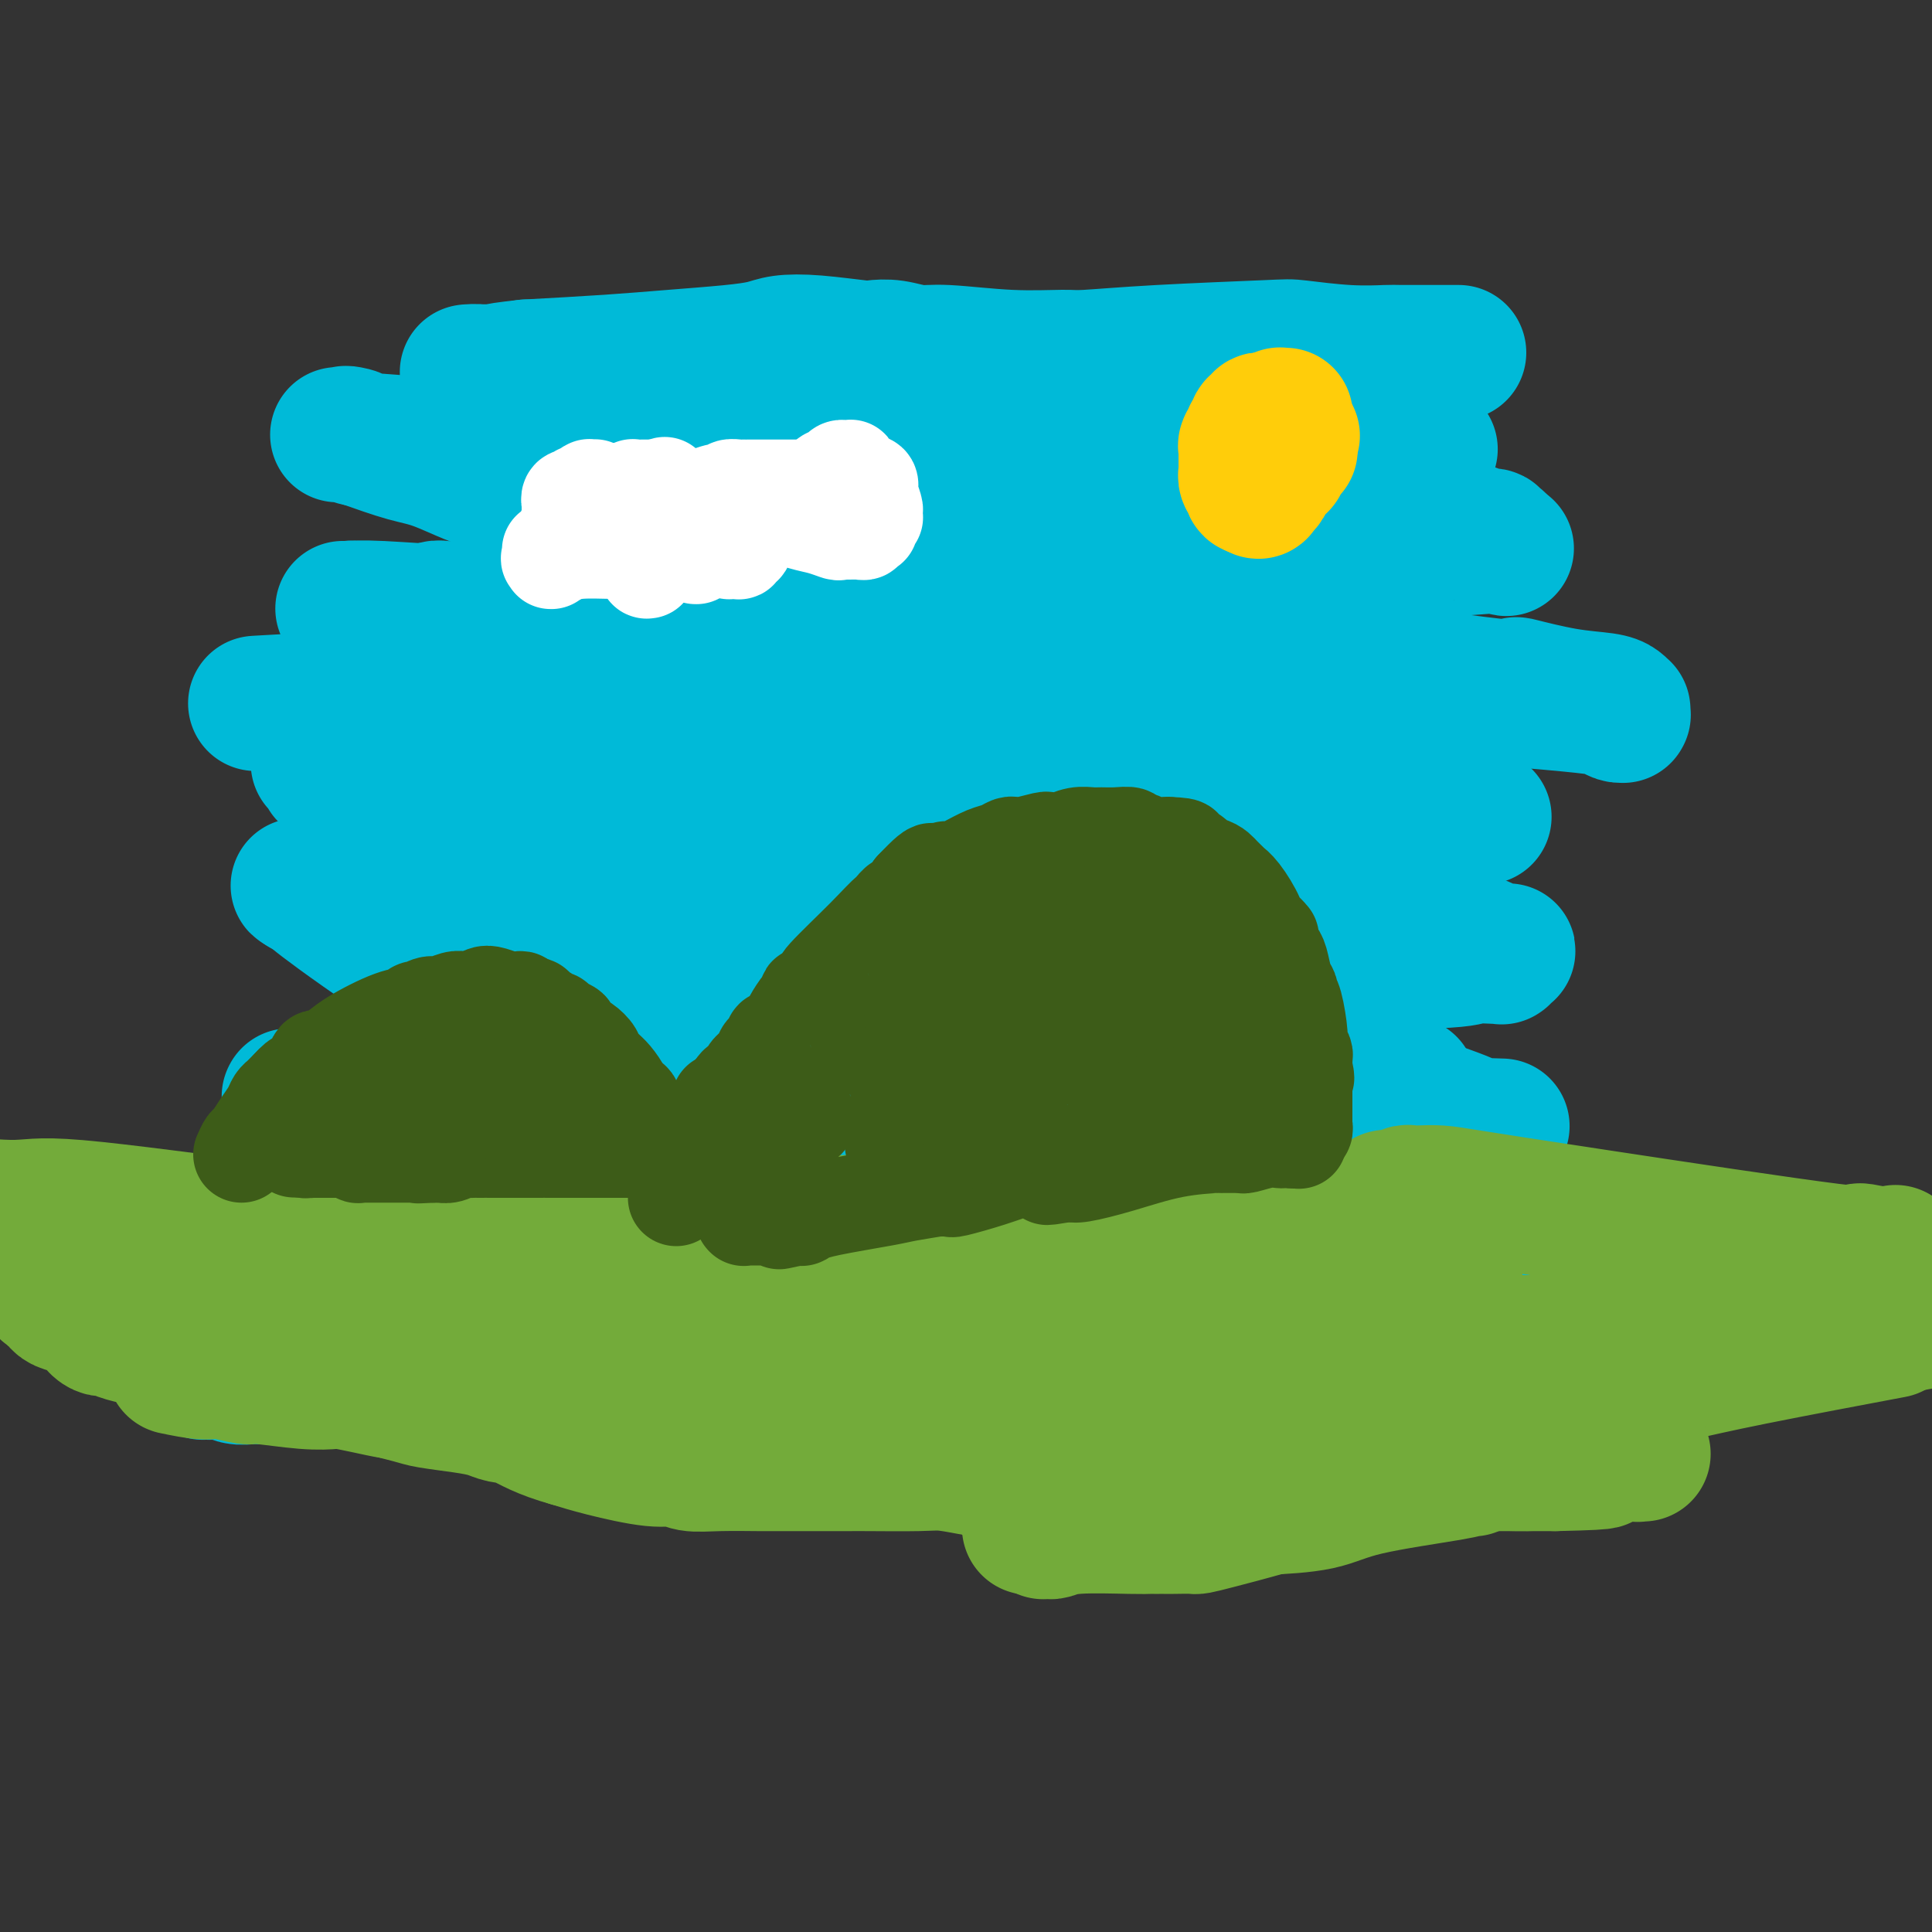 <svg viewBox='0 0 400 400' version='1.1' xmlns='http://www.w3.org/2000/svg' xmlns:xlink='http://www.w3.org/1999/xlink'><rect x="0" y="0" width="400" height="400" fill="#333333" stroke="none"/><g fill='none' stroke='#00BAD8' stroke-width='28' stroke-linecap='round' stroke-linejoin='round'><path d='M302,73c-0.831,-0.002 -1.662,-0.004 -4,0c-2.338,0.004 -6.182,0.014 -8,0c-1.818,-0.014 -1.610,-0.054 -3,0c-1.390,0.054 -4.379,0.200 -8,0c-3.621,-0.200 -7.874,-0.748 -10,-1c-2.126,-0.252 -2.126,-0.210 -7,0c-4.874,0.210 -14.621,0.588 -22,1c-7.379,0.412 -12.391,0.857 -15,1c-2.609,0.143 -2.816,-0.018 -5,0c-2.184,0.018 -6.347,0.215 -11,0c-4.653,-0.215 -9.797,-0.841 -13,-1c-3.203,-0.159 -4.465,0.150 -6,0c-1.535,-0.150 -3.341,-0.759 -5,-1c-1.659,-0.241 -3.169,-0.114 -4,0c-0.831,0.114 -0.982,0.216 -3,0c-2.018,-0.216 -5.904,-0.748 -9,-1c-3.096,-0.252 -5.404,-0.222 -7,0c-1.596,0.222 -2.480,0.637 -4,1c-1.520,0.363 -3.675,0.675 -7,1c-3.325,0.325 -7.818,0.665 -12,1c-4.182,0.335 -8.052,0.667 -13,1c-4.948,0.333 -10.974,0.666 -17,1'/><path d='M109,76c-9.161,1.000 -5.564,1.000 -5,1c0.564,-0.000 -1.905,-0.000 -3,0c-1.095,0.000 -0.815,0.000 -1,0c-0.185,-0.000 -0.833,-0.000 -1,0c-0.167,0.000 0.147,0.000 0,0c-0.147,-0.000 -0.757,-0.000 -1,0c-0.243,0.000 -0.120,0.000 0,0c0.120,-0.000 0.237,-0.001 0,0c-0.237,0.001 -0.828,0.003 -1,0c-0.172,-0.003 0.074,-0.010 0,0c-0.074,0.010 -0.469,0.038 0,0c0.469,-0.038 1.802,-0.143 2,0c0.198,0.143 -0.738,0.533 1,1c1.738,0.467 6.151,1.009 8,1c1.849,-0.009 1.135,-0.570 10,0c8.865,0.570 27.309,2.272 40,3c12.691,0.728 19.631,0.482 23,0c3.369,-0.482 3.169,-1.201 8,-1c4.831,0.201 14.695,1.320 20,2c5.305,0.680 6.053,0.919 7,1c0.947,0.081 2.094,0.003 3,0c0.906,-0.003 1.572,0.070 4,0c2.428,-0.070 6.619,-0.283 10,0c3.381,0.283 5.952,1.060 12,2c6.048,0.940 15.572,2.042 20,3c4.428,0.958 3.760,1.773 4,2c0.240,0.227 1.387,-0.135 2,0c0.613,0.135 0.690,0.768 1,1c0.310,0.232 0.853,0.062 1,0c0.147,-0.062 -0.101,-0.018 0,0c0.101,0.018 0.550,0.009 1,0'/><path d='M274,92c6.755,1.254 3.144,0.389 2,0c-1.144,-0.389 0.181,-0.300 3,0c2.819,0.300 7.134,0.813 10,1c2.866,0.187 4.284,0.050 5,0c0.716,-0.050 0.728,-0.013 1,0c0.272,0.013 0.802,0.004 1,0c0.198,-0.004 0.065,-0.001 0,0c-0.065,0.001 -0.061,0.000 0,0c0.061,-0.000 0.179,-0.001 0,0c-0.179,0.001 -0.655,0.003 -1,0c-0.345,-0.003 -0.560,-0.010 -1,0c-0.440,0.010 -1.107,0.038 -4,0c-2.893,-0.038 -8.014,-0.143 -17,0c-8.986,0.143 -21.838,0.534 -31,1c-9.162,0.466 -14.635,1.005 -25,2c-10.365,0.995 -25.623,2.444 -34,3c-8.377,0.556 -9.871,0.218 -11,0c-1.129,-0.218 -1.891,-0.318 -3,0c-1.109,0.318 -2.564,1.052 -6,1c-3.436,-0.052 -8.852,-0.890 -13,-1c-4.148,-0.110 -7.027,0.506 -10,1c-2.973,0.494 -6.042,0.864 -9,1c-2.958,0.136 -5.807,0.036 -8,0c-2.193,-0.036 -3.730,-0.010 -5,0c-1.270,0.010 -2.274,0.003 -4,0c-1.726,-0.003 -4.173,-0.002 -5,0c-0.827,0.002 -0.034,0.006 -1,0c-0.966,-0.006 -3.692,-0.022 -7,-1c-3.308,-0.978 -7.198,-2.917 -10,-4c-2.802,-1.083 -4.515,-1.309 -7,-2c-2.485,-0.691 -5.743,-1.845 -9,-3'/><path d='M75,91c-5.664,-1.773 -2.824,-1.207 -2,-1c0.824,0.207 -0.369,0.055 -1,0c-0.631,-0.055 -0.702,-0.015 -1,0c-0.298,0.015 -0.823,0.003 -1,0c-0.177,-0.003 -0.005,0.002 0,0c0.005,-0.002 -0.156,-0.012 0,0c0.156,0.012 0.628,0.047 1,0c0.372,-0.047 0.645,-0.175 1,0c0.355,0.175 0.791,0.653 3,1c2.209,0.347 6.189,0.562 28,2c21.811,1.438 61.453,4.099 79,5c17.547,0.901 13.000,0.040 13,0c-0.000,-0.040 4.546,0.739 7,1c2.454,0.261 2.817,0.003 6,0c3.183,-0.003 9.185,0.248 18,1c8.815,0.752 20.442,2.005 27,3c6.558,0.995 8.046,1.732 9,2c0.954,0.268 1.374,0.068 2,0c0.626,-0.068 1.460,-0.005 4,0c2.540,0.005 6.787,-0.047 10,0c3.213,0.047 5.390,0.194 9,1c3.610,0.806 8.651,2.272 12,3c3.349,0.728 5.006,0.717 6,1c0.994,0.283 1.324,0.861 2,1c0.676,0.139 1.698,-0.160 2,0c0.302,0.160 -0.115,0.779 0,1c0.115,0.221 0.763,0.046 1,0c0.237,-0.046 0.064,0.039 0,0c-0.064,-0.039 -0.017,-0.203 0,0c0.017,0.203 0.005,0.772 0,1c-0.005,0.228 -0.002,0.114 0,0'/><path d='M310,113c3.595,1.079 1.083,0.275 0,0c-1.083,-0.275 -0.738,-0.021 0,0c0.738,0.021 1.869,-0.191 -1,0c-2.869,0.191 -9.739,0.785 -16,1c-6.261,0.215 -11.913,0.049 -33,0c-21.087,-0.049 -57.608,0.018 -80,1c-22.392,0.982 -30.653,2.880 -35,4c-4.347,1.120 -4.779,1.463 -8,2c-3.221,0.537 -9.232,1.268 -13,2c-3.768,0.732 -5.293,1.464 -7,2c-1.707,0.536 -3.597,0.875 -5,1c-1.403,0.125 -2.320,0.037 -5,0c-2.680,-0.037 -7.123,-0.024 -10,0c-2.877,0.024 -4.188,0.059 -5,0c-0.812,-0.059 -1.123,-0.211 -2,0c-0.877,0.211 -2.318,0.785 -3,1c-0.682,0.215 -0.606,0.072 -1,0c-0.394,-0.072 -1.258,-0.072 -3,0c-1.742,0.072 -4.362,0.215 -6,0c-1.638,-0.215 -2.295,-0.790 -3,-1c-0.705,-0.210 -1.456,-0.056 -2,0c-0.544,0.056 -0.879,0.014 -1,0c-0.121,-0.014 -0.029,-0.000 0,0c0.029,0.000 -0.007,-0.014 0,0c0.007,0.014 0.057,0.054 1,0c0.943,-0.054 2.779,-0.204 7,0c4.221,0.204 10.827,0.762 19,1c8.173,0.238 17.912,0.157 33,1c15.088,0.843 35.524,2.612 43,3c7.476,0.388 1.993,-0.603 12,0c10.007,0.603 35.503,2.802 61,5'/><path d='M247,136c35.012,2.198 34.541,2.692 36,3c1.459,0.308 4.848,0.429 10,1c5.152,0.571 12.066,1.592 16,2c3.934,0.408 4.889,0.203 5,0c0.111,-0.203 -0.622,-0.405 1,0c1.622,0.405 5.597,1.415 9,2c3.403,0.585 6.232,0.744 8,1c1.768,0.256 2.474,0.608 3,1c0.526,0.392 0.873,0.823 1,1c0.127,0.177 0.034,0.100 0,0c-0.034,-0.100 -0.008,-0.223 0,0c0.008,0.223 -0.000,0.793 0,1c0.000,0.207 0.009,0.053 0,0c-0.009,-0.053 -0.036,-0.003 0,0c0.036,0.003 0.135,-0.040 0,0c-0.135,0.040 -0.502,0.162 -1,0c-0.498,-0.162 -1.125,-0.609 -2,-1c-0.875,-0.391 -1.999,-0.728 -17,-2c-15.001,-1.272 -43.881,-3.481 -64,-5c-20.119,-1.519 -31.478,-2.348 -40,-3c-8.522,-0.652 -14.208,-1.127 -25,0c-10.792,1.127 -26.690,3.857 -38,5c-11.310,1.143 -18.033,0.698 -26,1c-7.967,0.302 -17.178,1.350 -24,2c-6.822,0.650 -11.253,0.904 -15,1c-3.747,0.096 -6.808,0.036 -10,0c-3.192,-0.036 -6.513,-0.048 -8,0c-1.487,0.048 -1.139,0.157 -1,0c0.139,-0.157 0.070,-0.578 0,-1'/><path d='M65,145c-23.028,1.238 -7.097,0.332 -1,0c6.097,-0.332 2.362,-0.090 1,0c-1.362,0.090 -0.350,0.028 0,0c0.350,-0.028 0.038,-0.021 0,0c-0.038,0.021 0.197,0.056 0,0c-0.197,-0.056 -0.828,-0.204 1,0c1.828,0.204 6.114,0.760 7,1c0.886,0.240 -1.626,0.163 11,1c12.626,0.837 40.392,2.589 63,4c22.608,1.411 40.058,2.480 48,3c7.942,0.520 6.377,0.491 9,1c2.623,0.509 9.434,1.554 15,2c5.566,0.446 9.888,0.291 14,1c4.112,0.709 8.015,2.280 10,3c1.985,0.720 2.050,0.589 5,1c2.950,0.411 8.783,1.363 12,2c3.217,0.637 3.819,0.959 5,1c1.181,0.041 2.942,-0.199 6,0c3.058,0.199 7.411,0.838 10,1c2.589,0.162 3.412,-0.153 6,0c2.588,0.153 6.942,0.773 9,1c2.058,0.227 1.819,0.061 2,0c0.181,-0.061 0.780,-0.016 1,0c0.220,0.016 0.059,0.003 0,0c-0.059,-0.003 -0.016,0.003 0,0c0.016,-0.003 0.004,-0.015 0,0c-0.004,0.015 -0.001,0.056 0,0c0.001,-0.056 0.000,-0.211 0,0c-0.000,0.211 -0.000,0.788 0,1c0.000,0.212 0.000,0.061 0,0c-0.000,-0.061 -0.000,-0.030 0,0'/><path d='M299,168c16.113,2.169 4.396,0.591 0,0c-4.396,-0.591 -1.469,-0.196 0,0c1.469,0.196 1.481,0.191 -3,1c-4.481,0.809 -13.457,2.432 -22,4c-8.543,1.568 -16.655,3.082 -30,5c-13.345,1.918 -31.923,4.241 -44,6c-12.077,1.759 -17.654,2.955 -21,3c-3.346,0.045 -4.460,-1.061 -7,-1c-2.540,0.061 -6.504,1.288 -15,2c-8.496,0.712 -21.522,0.909 -27,1c-5.478,0.091 -3.407,0.077 -3,0c0.407,-0.077 -0.850,-0.217 -2,0c-1.150,0.217 -2.193,0.790 -3,1c-0.807,0.210 -1.379,0.057 -2,0c-0.621,-0.057 -1.292,-0.019 -2,0c-0.708,0.019 -1.455,0.020 -2,0c-0.545,-0.020 -0.888,-0.062 -1,0c-0.112,0.062 0.009,0.227 -1,0c-1.009,-0.227 -3.146,-0.846 -4,-1c-0.854,-0.154 -0.425,0.156 -1,0c-0.575,-0.156 -2.153,-0.778 -3,-1c-0.847,-0.222 -0.962,-0.045 -1,0c-0.038,0.045 0.003,-0.041 0,0c-0.003,0.041 -0.050,0.208 0,0c0.050,-0.208 0.195,-0.792 0,-1c-0.195,-0.208 -0.732,-0.042 -1,0c-0.268,0.042 -0.268,-0.041 0,0c0.268,0.041 0.804,0.207 1,0c0.196,-0.207 0.053,-0.786 0,-1c-0.053,-0.214 -0.015,-0.061 0,0c0.015,0.061 0.008,0.031 0,0'/><path d='M105,186c0.035,-1.123 5.121,-1.932 12,-3c6.879,-1.068 15.551,-2.395 21,-3c5.449,-0.605 7.675,-0.488 10,-1c2.325,-0.512 4.748,-1.654 6,-2c1.252,-0.346 1.333,0.103 2,0c0.667,-0.103 1.920,-0.760 5,-1c3.080,-0.240 7.987,-0.064 11,0c3.013,0.064 4.131,0.017 6,0c1.869,-0.017 4.490,-0.005 6,0c1.510,0.005 1.908,0.002 2,0c0.092,-0.002 -0.124,-0.004 0,0c0.124,0.004 0.587,0.015 1,0c0.413,-0.015 0.776,-0.057 1,0c0.224,0.057 0.309,0.211 1,0c0.691,-0.211 1.989,-0.789 3,-1c1.011,-0.211 1.736,-0.056 2,0c0.264,0.056 0.066,0.014 0,0c-0.066,-0.014 -0.001,-0.001 0,0c0.001,0.001 -0.061,-0.010 0,0c0.061,0.010 0.246,0.040 0,0c-0.246,-0.040 -0.923,-0.151 0,0c0.923,0.151 3.447,0.562 -3,-1c-6.447,-1.562 -21.864,-5.099 -37,-8c-15.136,-2.901 -29.992,-5.166 -41,-7c-11.008,-1.834 -18.168,-3.237 -21,-4c-2.832,-0.763 -1.336,-0.885 -1,-1c0.336,-0.115 -0.486,-0.223 -1,0c-0.514,0.223 -0.718,0.778 -1,1c-0.282,0.222 -0.641,0.111 -1,0'/><path d='M88,155c-16.061,-3.082 -4.214,-0.788 0,0c4.214,0.788 0.793,0.071 -1,0c-1.793,-0.071 -1.959,0.503 -4,1c-2.041,0.497 -5.957,0.918 -8,1c-2.043,0.082 -2.211,-0.174 -3,0c-0.789,0.174 -2.197,0.779 -3,1c-0.803,0.221 -1.000,0.059 -1,0c0.000,-0.059 0.197,-0.016 0,0c-0.197,0.016 -0.789,0.004 -1,0c-0.211,-0.004 -0.042,-0.001 0,0c0.042,0.001 -0.042,-0.000 0,0c0.042,0.000 0.210,0.003 0,0c-0.210,-0.003 -0.797,-0.011 -1,0c-0.203,0.011 -0.022,0.042 0,0c0.022,-0.042 -0.114,-0.156 0,0c0.114,0.156 0.478,0.583 1,1c0.522,0.417 1.202,0.825 1,1c-0.202,0.175 -1.287,0.117 1,1c2.287,0.883 7.946,2.708 12,4c4.054,1.292 6.501,2.050 10,3c3.499,0.950 8.048,2.090 12,3c3.952,0.910 7.308,1.588 9,2c1.692,0.412 1.720,0.557 6,1c4.280,0.443 12.811,1.183 21,2c8.189,0.817 16.037,1.712 20,2c3.963,0.288 4.043,-0.032 6,0c1.957,0.032 5.792,0.415 11,0c5.208,-0.415 11.788,-1.627 15,-2c3.212,-0.373 3.057,0.092 5,0c1.943,-0.092 5.984,-0.741 10,-1c4.016,-0.259 8.008,-0.130 12,0'/><path d='M218,175c13.948,-0.098 19.317,1.158 23,2c3.683,0.842 5.680,1.269 10,2c4.320,0.731 10.961,1.765 14,2c3.039,0.235 2.474,-0.330 3,0c0.526,0.330 2.144,1.556 3,2c0.856,0.444 0.952,0.105 1,0c0.048,-0.105 0.049,0.025 0,0c-0.049,-0.025 -0.148,-0.205 0,0c0.148,0.205 0.544,0.794 1,1c0.456,0.206 0.971,0.030 1,0c0.029,-0.030 -0.427,0.085 2,1c2.427,0.915 7.737,2.630 11,4c3.263,1.370 4.480,2.395 6,3c1.520,0.605 3.343,0.789 5,1c1.657,0.211 3.147,0.449 5,1c1.853,0.551 4.069,1.416 5,2c0.931,0.584 0.576,0.888 1,1c0.424,0.112 1.627,0.034 2,0c0.373,-0.034 -0.082,-0.023 0,0c0.082,0.023 0.702,0.059 1,0c0.298,-0.059 0.273,-0.213 0,0c-0.273,0.213 -0.794,0.793 -1,1c-0.206,0.207 -0.096,0.041 0,0c0.096,-0.041 0.178,0.044 -1,0c-1.178,-0.044 -3.615,-0.218 -5,0c-1.385,0.218 -1.719,0.828 -11,1c-9.281,0.172 -27.509,-0.094 -38,0c-10.491,0.094 -13.246,0.547 -16,1'/><path d='M240,200c-11.782,0.437 -5.738,0.029 -5,0c0.738,-0.029 -3.830,0.323 -8,0c-4.170,-0.323 -7.943,-1.319 -11,-2c-3.057,-0.681 -5.399,-1.047 -10,-2c-4.601,-0.953 -11.461,-2.494 -16,-3c-4.539,-0.506 -6.757,0.022 -8,0c-1.243,-0.022 -1.510,-0.593 -3,0c-1.490,0.593 -4.205,2.350 -7,3c-2.795,0.650 -5.672,0.194 -7,0c-1.328,-0.194 -1.106,-0.125 -2,0c-0.894,0.125 -2.904,0.307 -5,0c-2.096,-0.307 -4.278,-1.101 -5,-1c-0.722,0.101 0.018,1.099 -6,1c-6.018,-0.099 -18.793,-1.294 -26,-2c-7.207,-0.706 -8.847,-0.921 -10,-1c-1.153,-0.079 -1.820,-0.021 -2,0c-0.180,0.021 0.128,0.007 0,0c-0.128,-0.007 -0.692,-0.006 -1,0c-0.308,0.006 -0.359,0.017 -1,0c-0.641,-0.017 -1.871,-0.062 -4,0c-2.129,0.062 -5.157,0.231 -9,0c-3.843,-0.231 -8.501,-0.863 -11,-1c-2.499,-0.137 -2.839,0.222 -4,0c-1.161,-0.222 -3.142,-1.026 -5,-2c-1.858,-0.974 -3.594,-2.117 -5,-3c-1.406,-0.883 -2.482,-1.504 -3,-2c-0.518,-0.496 -0.479,-0.865 -1,-1c-0.521,-0.135 -1.602,-0.036 -2,0c-0.398,0.036 -0.114,0.010 0,0c0.114,-0.010 0.057,-0.005 0,0'/><path d='M63,184c-2.465,-1.243 -0.628,-0.349 0,0c0.628,0.349 0.046,0.154 0,0c-0.046,-0.154 0.446,-0.267 1,0c0.554,0.267 1.172,0.915 1,1c-0.172,0.085 -1.134,-0.392 2,2c3.134,2.392 10.363,7.653 23,16c12.637,8.347 30.683,19.778 40,25c9.317,5.222 9.905,4.234 15,5c5.095,0.766 14.697,3.287 21,4c6.303,0.713 9.307,-0.382 11,-1c1.693,-0.618 2.074,-0.758 3,-1c0.926,-0.242 2.398,-0.587 4,-1c1.602,-0.413 3.333,-0.894 4,-1c0.667,-0.106 0.268,0.164 5,0c4.732,-0.164 14.595,-0.762 23,-1c8.405,-0.238 15.351,-0.116 19,0c3.649,0.116 4.000,0.226 5,0c1.000,-0.226 2.648,-0.789 4,-1c1.352,-0.211 2.408,-0.070 3,0c0.592,0.070 0.721,0.070 2,0c1.279,-0.070 3.709,-0.211 7,0c3.291,0.211 7.445,0.775 13,1c5.555,0.225 12.512,0.113 17,0c4.488,-0.113 6.508,-0.226 9,0c2.492,0.226 5.456,0.793 7,1c1.544,0.207 1.668,0.056 2,0c0.332,-0.056 0.874,-0.015 1,0c0.126,0.015 -0.162,0.004 0,0c0.162,-0.004 0.774,-0.001 1,0c0.226,0.001 0.064,0.000 0,0c-0.064,-0.000 -0.032,-0.000 0,0'/><path d='M306,233c9.648,0.311 2.769,0.088 0,0c-2.769,-0.088 -1.428,-0.041 -1,0c0.428,0.041 -0.055,0.076 0,0c0.055,-0.076 0.650,-0.264 -4,-2c-4.650,-1.736 -14.546,-5.019 -27,-9c-12.454,-3.981 -27.467,-8.661 -40,-13c-12.533,-4.339 -22.585,-8.339 -27,-10c-4.415,-1.661 -3.191,-0.985 -3,-1c0.191,-0.015 -0.649,-0.721 -2,-1c-1.351,-0.279 -3.212,-0.131 -4,0c-0.788,0.131 -0.502,0.244 -1,0c-0.498,-0.244 -1.780,-0.846 -3,-1c-1.220,-0.154 -2.378,0.139 -3,0c-0.622,-0.139 -0.709,-0.710 -1,-1c-0.291,-0.290 -0.788,-0.300 -1,0c-0.212,0.300 -0.140,0.908 0,1c0.140,0.092 0.346,-0.333 -2,0c-2.346,0.333 -7.245,1.424 -15,3c-7.755,1.576 -18.365,3.637 -27,6c-8.635,2.363 -15.294,5.028 -19,6c-3.706,0.972 -4.457,0.250 -8,1c-3.543,0.750 -9.876,2.971 -13,4c-3.124,1.029 -3.037,0.864 -4,1c-0.963,0.136 -2.975,0.572 -4,1c-1.025,0.428 -1.062,0.847 -1,1c0.062,0.153 0.225,0.041 0,0c-0.225,-0.041 -0.836,-0.011 -1,0c-0.164,0.011 0.121,0.003 0,0c-0.121,-0.003 -0.648,-0.001 -1,0c-0.352,0.001 -0.529,0.000 -1,0c-0.471,-0.000 -1.235,-0.000 -2,0'/><path d='M91,219c-16.104,3.558 -4.865,0.953 -1,0c3.865,-0.953 0.356,-0.255 -1,0c-1.356,0.255 -0.558,0.067 0,0c0.558,-0.067 0.875,-0.014 1,0c0.125,0.014 0.058,-0.010 1,0c0.942,0.010 2.892,0.055 9,0c6.108,-0.055 16.375,-0.211 23,0c6.625,0.211 9.607,0.789 18,1c8.393,0.211 22.197,0.057 29,0c6.803,-0.057 6.603,-0.015 7,0c0.397,0.015 1.389,0.005 2,0c0.611,-0.005 0.842,-0.005 2,0c1.158,0.005 3.245,0.016 4,0c0.755,-0.016 0.178,-0.060 2,0c1.822,0.060 6.042,0.225 11,0c4.958,-0.225 10.652,-0.841 14,-1c3.348,-0.159 4.350,0.138 7,0c2.650,-0.138 6.950,-0.713 9,-1c2.050,-0.287 1.852,-0.286 2,0c0.148,0.286 0.642,0.859 1,1c0.358,0.141 0.578,-0.148 3,0c2.422,0.148 7.045,0.733 9,1c1.955,0.267 1.242,0.215 8,1c6.758,0.785 20.988,2.406 28,3c7.012,0.594 6.807,0.159 7,0c0.193,-0.159 0.784,-0.043 1,0c0.216,0.043 0.058,0.011 0,0c-0.058,-0.011 -0.016,-0.003 0,0c0.016,0.003 0.004,0.001 0,0c-0.004,-0.001 -0.001,-0.000 0,0c0.001,0.000 0.001,0.000 0,0'/><path d='M287,224c9.127,0.945 2.444,0.306 0,0c-2.444,-0.306 -0.647,-0.280 0,0c0.647,0.280 0.146,0.814 0,1c-0.146,0.186 0.063,0.025 0,0c-0.063,-0.025 -0.397,0.087 0,0c0.397,-0.087 1.524,-0.374 -3,0c-4.524,0.374 -14.699,1.408 -24,2c-9.301,0.592 -17.726,0.740 -27,0c-9.274,-0.740 -19.396,-2.370 -25,-3c-5.604,-0.630 -6.690,-0.260 -7,0c-0.310,0.260 0.155,0.409 -4,0c-4.155,-0.409 -12.930,-1.378 -17,-2c-4.070,-0.622 -3.433,-0.899 -4,-1c-0.567,-0.101 -2.337,-0.027 -5,0c-2.663,0.027 -6.219,0.007 -8,0c-1.781,-0.007 -1.786,-0.001 -2,0c-0.214,0.001 -0.638,-0.002 -1,0c-0.362,0.002 -0.664,0.008 -1,0c-0.336,-0.008 -0.706,-0.029 -1,0c-0.294,0.029 -0.512,0.108 0,0c0.512,-0.108 1.755,-0.402 -7,0c-8.755,0.402 -27.507,1.501 -41,3c-13.493,1.499 -21.727,3.396 -26,4c-4.273,0.604 -4.584,-0.087 -6,0c-1.416,0.087 -3.937,0.951 -5,1c-1.063,0.049 -0.670,-0.718 -1,-1c-0.330,-0.282 -1.384,-0.078 -2,0c-0.616,0.078 -0.794,0.031 -1,0c-0.206,-0.031 -0.440,-0.047 -1,0c-0.560,0.047 -1.446,0.156 -2,0c-0.554,-0.156 -0.777,-0.578 -1,-1'/><path d='M65,227c-1.267,-0.309 -0.435,-0.083 0,0c0.435,0.083 0.471,0.022 0,0c-0.471,-0.022 -1.451,-0.006 -2,0c-0.549,0.006 -0.669,0.002 -1,0c-0.331,-0.002 -0.873,-0.000 -1,0c-0.127,0.000 0.162,-0.001 0,0c-0.162,0.001 -0.774,0.004 -1,0c-0.226,-0.004 -0.068,-0.015 0,0c0.068,0.015 0.044,0.056 0,0c-0.044,-0.056 -0.107,-0.207 0,0c0.107,0.207 0.385,0.773 1,1c0.615,0.227 1.566,0.113 2,0c0.434,-0.113 0.350,-0.227 2,0c1.650,0.227 5.034,0.796 8,1c2.966,0.204 5.512,0.044 7,0c1.488,-0.044 1.917,0.029 3,0c1.083,-0.029 2.821,-0.161 7,0c4.179,0.161 10.799,0.616 14,1c3.201,0.384 2.982,0.697 5,1c2.018,0.303 6.274,0.597 10,1c3.726,0.403 6.922,0.916 9,1c2.078,0.084 3.036,-0.261 5,0c1.964,0.261 4.933,1.127 9,2c4.067,0.873 9.232,1.754 13,2c3.768,0.246 6.138,-0.144 8,0c1.862,0.144 3.217,0.823 4,1c0.783,0.177 0.993,-0.148 1,0c0.007,0.148 -0.191,0.771 0,1c0.191,0.229 0.769,0.066 1,0c0.231,-0.066 0.116,-0.033 0,0'/><path d='M169,239c16.735,2.022 5.072,1.078 1,1c-4.072,-0.078 -0.554,0.711 1,1c1.554,0.289 1.144,0.077 1,0c-0.144,-0.077 -0.022,-0.021 0,0c0.022,0.021 -0.058,0.005 0,0c0.058,-0.005 0.252,0.001 0,0c-0.252,-0.001 -0.950,-0.010 -1,0c-0.050,0.010 0.550,0.040 -1,0c-1.550,-0.040 -5.249,-0.151 -9,0c-3.751,0.151 -7.555,0.562 -18,1c-10.445,0.438 -27.530,0.901 -35,1c-7.470,0.099 -5.326,-0.166 -6,0c-0.674,0.166 -4.166,0.763 -6,1c-1.834,0.237 -2.010,0.115 -3,0c-0.990,-0.115 -2.794,-0.223 -4,0c-1.206,0.223 -1.814,0.778 -2,1c-0.186,0.222 0.049,0.112 0,0c-0.049,-0.112 -0.384,-0.226 -1,0c-0.616,0.226 -1.515,0.792 -2,1c-0.485,0.208 -0.557,0.057 -1,0c-0.443,-0.057 -1.256,-0.019 -2,0c-0.744,0.019 -1.420,0.019 -2,0c-0.580,-0.019 -1.065,-0.059 -1,0c0.065,0.059 0.679,0.216 0,0c-0.679,-0.216 -2.650,-0.804 -4,-1c-1.350,-0.196 -2.078,0.000 -3,0c-0.922,-0.000 -2.037,-0.196 -3,0c-0.963,0.196 -1.774,0.785 -2,1c-0.226,0.215 0.131,0.058 0,0c-0.131,-0.058 -0.752,-0.017 -1,0c-0.248,0.017 -0.124,0.008 0,0'/><path d='M65,246c-16.399,0.774 -4.395,0.207 0,0c4.395,-0.207 1.181,-0.056 0,0c-1.181,0.056 -0.330,0.015 0,0c0.330,-0.015 0.138,-0.006 0,0c-0.138,0.006 -0.221,0.008 0,0c0.221,-0.008 0.747,-0.027 1,0c0.253,0.027 0.233,0.101 1,0c0.767,-0.101 2.321,-0.377 7,0c4.679,0.377 12.484,1.407 17,2c4.516,0.593 5.743,0.749 9,1c3.257,0.251 8.545,0.595 12,1c3.455,0.405 5.077,0.869 8,1c2.923,0.131 7.146,-0.070 9,0c1.854,0.070 1.337,0.411 7,1c5.663,0.589 17.504,1.426 25,2c7.496,0.574 10.646,0.886 12,1c1.354,0.114 0.912,0.031 1,0c0.088,-0.031 0.705,-0.008 1,0c0.295,0.008 0.266,0.002 0,0c-0.266,-0.002 -0.771,0.000 -1,0c-0.229,-0.000 -0.182,-0.003 0,0c0.182,0.003 0.500,0.011 0,0c-0.500,-0.011 -1.818,-0.043 -2,0c-0.182,0.043 0.773,0.159 -1,0c-1.773,-0.159 -6.273,-0.592 -22,0c-15.727,0.592 -42.679,2.210 -60,3c-17.321,0.790 -25.009,0.751 -34,1c-8.991,0.249 -19.283,0.785 -24,1c-4.717,0.215 -3.858,0.107 -3,0'/><path d='M28,260c-22.536,0.774 -6.377,0.207 -1,0c5.377,-0.207 -0.028,-0.056 -2,0c-1.972,0.056 -0.511,0.015 0,0c0.511,-0.015 0.071,-0.004 0,0c-0.071,0.004 0.225,0.001 0,0c-0.225,-0.001 -0.972,0.000 -1,0c-0.028,-0.000 0.662,-0.002 1,0c0.338,0.002 0.323,0.008 0,0c-0.323,-0.008 -0.952,-0.031 0,0c0.952,0.031 3.487,0.117 3,0c-0.487,-0.117 -3.996,-0.438 4,0c7.996,0.438 27.496,1.634 56,2c28.504,0.366 66.013,-0.098 84,0c17.987,0.098 16.452,0.758 16,1c-0.452,0.242 0.177,0.065 2,0c1.823,-0.065 4.839,-0.017 6,0c1.161,0.017 0.466,0.005 2,0c1.534,-0.005 5.297,-0.001 9,0c3.703,0.001 7.345,0.000 11,0c3.655,-0.000 7.323,0.000 9,0c1.677,-0.000 1.362,-0.001 2,0c0.638,0.001 2.227,0.004 3,0c0.773,-0.004 0.729,-0.014 1,0c0.271,0.014 0.857,0.053 0,0c-0.857,-0.053 -3.158,-0.196 1,0c4.158,0.196 14.774,0.733 26,1c11.226,0.267 23.061,0.264 33,0c9.939,-0.264 17.983,-0.790 22,-1c4.017,-0.210 4.009,-0.105 4,0'/><path d='M319,263c45.841,0.464 13.445,0.124 2,0c-11.445,-0.124 -1.938,-0.032 2,0c3.938,0.032 2.307,0.006 2,0c-0.307,-0.006 0.710,0.010 1,0c0.290,-0.010 -0.145,-0.045 1,0c1.145,0.045 3.871,0.170 5,0c1.129,-0.170 0.660,-0.634 4,-1c3.340,-0.366 10.490,-0.634 15,-1c4.510,-0.366 6.382,-0.830 7,-1c0.618,-0.170 -0.017,-0.046 0,0c0.017,0.046 0.684,0.012 1,0c0.316,-0.012 0.279,-0.003 0,0c-0.279,0.003 -0.801,0.001 -1,0c-0.199,-0.001 -0.074,0.001 0,0c0.074,-0.001 0.097,-0.004 0,0c-0.097,0.004 -0.314,0.016 -1,0c-0.686,-0.016 -1.843,-0.061 -2,0c-0.157,0.061 0.685,0.226 -1,0c-1.685,-0.226 -5.897,-0.845 -9,-1c-3.103,-0.155 -5.098,0.154 -10,0c-4.902,-0.154 -12.710,-0.773 -17,-1c-4.290,-0.227 -5.061,-0.064 -6,0c-0.939,0.064 -2.047,0.028 -3,0c-0.953,-0.028 -1.751,-0.050 -2,0c-0.249,0.050 0.052,0.171 -2,0c-2.052,-0.171 -6.457,-0.633 -9,-1c-2.543,-0.367 -3.223,-0.637 -5,-1c-1.777,-0.363 -4.651,-0.818 -7,-1c-2.349,-0.182 -4.175,-0.091 -6,0'/><path d='M278,255c-12.891,-0.973 -5.119,-0.906 -3,-1c2.119,-0.094 -1.417,-0.351 -4,-1c-2.583,-0.649 -4.214,-1.691 -6,-2c-1.786,-0.309 -3.729,0.113 -5,0c-1.271,-0.113 -1.872,-0.762 -6,-1c-4.128,-0.238 -11.785,-0.064 -16,0c-4.215,0.064 -4.990,0.017 -7,0c-2.010,-0.017 -5.257,-0.005 -7,0c-1.743,0.005 -1.984,0.001 -2,0c-0.016,-0.001 0.192,-0.000 0,0c-0.192,0.000 -0.782,0.000 -1,0c-0.218,-0.000 -0.062,-0.000 0,0c0.062,0.000 0.031,0.000 0,0'/><path d='M221,250c1.480,0.016 2.960,0.032 4,0c1.040,-0.032 1.638,-0.111 2,0c0.362,0.111 0.486,0.411 2,1c1.514,0.589 4.419,1.467 6,2c1.581,0.533 1.838,0.720 3,1c1.162,0.280 3.227,0.653 5,1c1.773,0.347 3.252,0.668 4,1c0.748,0.332 0.766,0.675 2,1c1.234,0.325 3.685,0.633 5,1c1.315,0.367 1.495,0.792 2,1c0.505,0.208 1.337,0.199 2,0c0.663,-0.199 1.158,-0.589 4,0c2.842,0.589 8.029,2.157 11,3c2.971,0.843 3.724,0.962 5,1c1.276,0.038 3.074,-0.004 4,0c0.926,0.004 0.980,0.054 1,0c0.020,-0.054 0.005,-0.212 0,0c-0.005,0.212 -0.001,0.792 0,1c0.001,0.208 0.000,0.042 0,0c-0.000,-0.042 -0.000,0.040 0,0c0.000,-0.040 0.000,-0.203 0,0c-0.000,0.203 -0.000,0.772 0,1c0.000,0.228 0.000,0.114 0,0'/><path d='M283,265c9.545,2.324 2.407,0.633 0,0c-2.407,-0.633 -0.082,-0.207 0,0c0.082,0.207 -2.079,0.196 -3,0c-0.921,-0.196 -0.602,-0.577 -2,-1c-1.398,-0.423 -4.512,-0.888 -7,-1c-2.488,-0.112 -4.351,0.129 -12,-1c-7.649,-1.129 -21.086,-3.627 -30,-6c-8.914,-2.373 -13.307,-4.622 -17,-6c-3.693,-1.378 -6.688,-1.886 -8,-2c-1.312,-0.114 -0.943,0.167 -1,0c-0.057,-0.167 -0.540,-0.781 -1,-1c-0.460,-0.219 -0.897,-0.044 -1,0c-0.103,0.044 0.128,-0.044 0,0c-0.128,0.044 -0.616,0.218 -1,0c-0.384,-0.218 -0.666,-0.829 -1,-1c-0.334,-0.171 -0.720,0.098 -1,0c-0.280,-0.098 -0.453,-0.563 -1,-1c-0.547,-0.437 -1.468,-0.846 -2,-1c-0.532,-0.154 -0.675,-0.052 -1,0c-0.325,0.052 -0.833,0.053 -1,0c-0.167,-0.053 0.006,-0.162 0,0c-0.006,0.162 -0.190,0.593 0,1c0.190,0.407 0.754,0.790 1,1c0.246,0.210 0.176,0.248 0,0c-0.176,-0.248 -0.456,-0.782 3,1c3.456,1.782 10.647,5.881 15,8c4.353,2.119 5.868,2.259 11,4c5.132,1.741 13.882,5.084 20,7c6.118,1.916 9.605,2.405 12,3c2.395,0.595 3.697,1.298 5,2'/><path d='M260,271c8.982,3.172 7.435,3.100 9,4c1.565,0.900 6.240,2.770 10,4c3.760,1.230 6.604,1.821 8,2c1.396,0.179 1.343,-0.053 2,0c0.657,0.053 2.022,0.391 3,1c0.978,0.609 1.568,1.487 3,2c1.432,0.513 3.704,0.659 5,1c1.296,0.341 1.615,0.876 2,1c0.385,0.124 0.836,-0.163 1,0c0.164,0.163 0.042,0.777 0,1c-0.042,0.223 -0.005,0.056 0,0c0.005,-0.056 -0.022,0.000 0,0c0.022,-0.000 0.095,-0.057 0,0c-0.095,0.057 -0.356,0.226 -1,0c-0.644,-0.226 -1.671,-0.849 -2,-1c-0.329,-0.151 0.040,0.170 0,0c-0.040,-0.170 -0.489,-0.831 -2,-1c-1.511,-0.169 -4.084,0.154 -6,0c-1.916,-0.154 -3.175,-0.787 -10,-1c-6.825,-0.213 -19.218,-0.008 -26,0c-6.782,0.008 -7.954,-0.180 -9,0c-1.046,0.180 -1.965,0.729 -3,1c-1.035,0.271 -2.185,0.265 -4,0c-1.815,-0.265 -4.293,-0.789 -6,-1c-1.707,-0.211 -2.642,-0.109 -5,0c-2.358,0.109 -6.140,0.225 -9,0c-2.860,-0.225 -4.797,-0.792 -6,-1c-1.203,-0.208 -1.673,-0.056 -2,0c-0.327,0.056 -0.511,0.015 -1,0c-0.489,-0.015 -1.283,-0.004 -2,0c-0.717,0.004 -1.359,0.002 -2,0'/><path d='M207,283c-14.859,-0.562 -4.006,-0.466 -5,0c-0.994,0.466 -13.835,1.302 -20,2c-6.165,0.698 -5.653,1.258 -7,2c-1.347,0.742 -4.553,1.667 -6,2c-1.447,0.333 -1.136,0.076 -1,0c0.136,-0.076 0.097,0.030 0,0c-0.097,-0.030 -0.253,-0.195 0,0c0.253,0.195 0.916,0.751 1,1c0.084,0.249 -0.409,0.193 0,0c0.409,-0.193 1.720,-0.521 3,0c1.280,0.521 2.528,1.891 8,4c5.472,2.109 15.169,4.957 20,6c4.831,1.043 4.797,0.279 5,0c0.203,-0.279 0.644,-0.075 1,0c0.356,0.075 0.627,0.021 1,0c0.373,-0.021 0.846,-0.008 1,0c0.154,0.008 -0.013,0.013 0,0c0.013,-0.013 0.207,-0.043 0,0c-0.207,0.043 -0.814,0.159 -1,0c-0.186,-0.159 0.048,-0.593 0,-1c-0.048,-0.407 -0.377,-0.786 -1,-1c-0.623,-0.214 -1.540,-0.261 -4,-1c-2.460,-0.739 -6.462,-2.169 -9,-3c-2.538,-0.831 -3.611,-1.062 -7,-2c-3.389,-0.938 -9.095,-2.585 -14,-4c-4.905,-1.415 -9.008,-2.600 -11,-3c-1.992,-0.400 -1.874,-0.014 -4,0c-2.126,0.014 -6.495,-0.342 -12,0c-5.505,0.342 -12.144,1.384 -16,2c-3.856,0.616 -4.928,0.808 -6,1'/><path d='M123,288c-6.974,0.399 -5.409,-0.104 -5,0c0.409,0.104 -0.338,0.817 -1,1c-0.662,0.183 -1.239,-0.162 -2,0c-0.761,0.162 -1.707,0.832 -3,1c-1.293,0.168 -2.934,-0.165 -4,0c-1.066,0.165 -1.558,0.830 -2,1c-0.442,0.170 -0.833,-0.154 -1,0c-0.167,0.154 -0.109,0.788 0,1c0.109,0.212 0.270,0.004 0,0c-0.270,-0.004 -0.971,0.195 -1,0c-0.029,-0.195 0.615,-0.785 1,-1c0.385,-0.215 0.512,-0.054 0,0c-0.512,0.054 -1.663,0.000 0,0c1.663,-0.000 6.141,0.052 15,1c8.859,0.948 22.101,2.790 31,4c8.899,1.210 13.456,1.788 18,2c4.544,0.212 9.075,0.057 11,0c1.925,-0.057 1.243,-0.016 1,0c-0.243,0.016 -0.047,0.005 0,0c0.047,-0.005 -0.055,-0.006 0,0c0.055,0.006 0.267,0.017 0,0c-0.267,-0.017 -1.014,-0.062 -1,0c0.014,0.062 0.788,0.230 0,0c-0.788,-0.230 -3.139,-0.857 -4,-1c-0.861,-0.143 -0.231,0.199 -4,-1c-3.769,-1.199 -11.938,-3.938 -21,-6c-9.062,-2.062 -19.018,-3.446 -24,-4c-4.982,-0.554 -4.991,-0.277 -5,0'/><path d='M122,286c-10.432,-1.852 -7.511,-0.482 -9,0c-1.489,0.482 -7.390,0.076 -10,0c-2.610,-0.076 -1.931,0.180 -4,0c-2.069,-0.180 -6.886,-0.795 -10,-1c-3.114,-0.205 -4.527,-0.001 -5,0c-0.473,0.001 -0.008,-0.200 -1,0c-0.992,0.200 -3.441,0.800 -5,1c-1.559,0.200 -2.229,0.001 -3,0c-0.771,-0.001 -1.644,0.196 -4,0c-2.356,-0.196 -6.196,-0.783 -9,-1c-2.804,-0.217 -4.572,-0.062 -6,0c-1.428,0.062 -2.518,0.032 -3,0c-0.482,-0.032 -0.358,-0.065 -1,0c-0.642,0.065 -2.052,0.228 -3,0c-0.948,-0.228 -1.435,-0.846 -2,-1c-0.565,-0.154 -1.208,0.155 -2,0c-0.792,-0.155 -1.732,-0.773 -2,-1c-0.268,-0.227 0.137,-0.062 0,0c-0.137,0.062 -0.817,0.020 -1,0c-0.183,-0.020 0.132,-0.020 0,0c-0.132,0.020 -0.711,0.058 -1,0c-0.289,-0.058 -0.288,-0.212 0,0c0.288,0.212 0.865,0.790 1,1c0.135,0.210 -0.171,0.053 0,0c0.171,-0.053 0.819,0.000 1,0c0.181,-0.000 -0.104,-0.053 0,0c0.104,0.053 0.597,0.210 1,0c0.403,-0.210 0.716,-0.788 1,-1c0.284,-0.212 0.538,-0.057 1,0c0.462,0.057 1.132,0.016 2,0c0.868,-0.016 1.934,-0.008 3,0'/><path d='M51,283c3.164,0.062 6.575,0.217 11,0c4.425,-0.217 9.865,-0.804 12,-1c2.135,-0.196 0.964,0.000 1,0c0.036,-0.000 1.278,-0.196 2,0c0.722,0.196 0.926,0.785 1,1c0.074,0.215 0.020,0.058 0,0c-0.020,-0.058 -0.006,-0.017 0,0c0.006,0.017 0.003,0.008 0,0'/></g>
<g fill='none' stroke='#73AB3A' stroke-width='28' stroke-linecap='round' stroke-linejoin='round'><path d='M36,283c2.226,0.455 4.453,0.910 6,1c1.547,0.090 2.415,-0.186 4,0c1.585,0.186 3.889,0.834 5,1c1.111,0.166 1.030,-0.149 3,0c1.970,0.149 5.991,0.762 9,1c3.009,0.238 5.004,0.102 6,0c0.996,-0.102 0.991,-0.170 2,0c1.009,0.170 3.032,0.579 5,1c1.968,0.421 3.879,0.855 5,1c1.121,0.145 1.450,0.000 2,0c0.550,-0.000 1.319,0.144 4,0c2.681,-0.144 7.273,-0.574 10,-1c2.727,-0.426 3.589,-0.846 5,-1c1.411,-0.154 3.372,-0.041 5,0c1.628,0.041 2.924,0.011 4,0c1.076,-0.011 1.932,-0.004 3,0c1.068,0.004 2.349,0.005 4,0c1.651,-0.005 3.672,-0.015 5,0c1.328,0.015 1.964,0.056 4,0c2.036,-0.056 5.471,-0.207 9,0c3.529,0.207 7.151,0.774 10,1c2.849,0.226 4.924,0.113 7,0'/><path d='M153,287c13.972,0.089 12.903,0.812 14,1c1.097,0.188 4.359,-0.160 6,0c1.641,0.160 1.659,0.828 2,1c0.341,0.172 1.005,-0.152 2,0c0.995,0.152 2.323,0.780 3,1c0.677,0.220 0.705,0.032 2,0c1.295,-0.032 3.858,0.093 7,1c3.142,0.907 6.862,2.596 9,3c2.138,0.404 2.695,-0.476 5,0c2.305,0.476 6.357,2.309 10,4c3.643,1.691 6.876,3.239 10,4c3.124,0.761 6.140,0.736 8,1c1.860,0.264 2.562,0.817 3,1c0.438,0.183 0.610,-0.002 1,0c0.390,0.002 0.999,0.193 2,0c1.001,-0.193 2.395,-0.769 6,-1c3.605,-0.231 9.423,-0.115 13,0c3.577,0.115 4.914,0.231 8,0c3.086,-0.231 7.921,-0.808 12,-1c4.079,-0.192 7.402,0.001 9,0c1.598,-0.001 1.471,-0.196 3,0c1.529,0.196 4.713,0.785 7,1c2.287,0.215 3.678,0.058 5,0c1.322,-0.058 2.574,-0.015 4,0c1.426,0.015 3.025,0.004 5,0c1.975,-0.004 4.328,-0.001 5,0c0.672,0.001 -0.335,0.000 0,0c0.335,-0.000 2.013,-0.000 3,0c0.987,0.000 1.282,0.000 2,0c0.718,-0.000 1.859,-0.000 3,0'/><path d='M322,303c15.014,-0.321 8.548,-0.622 8,-1c-0.548,-0.378 4.821,-0.833 7,-1c2.179,-0.167 1.168,-0.045 1,0c-0.168,0.045 0.506,0.013 1,0c0.494,-0.013 0.806,-0.007 1,0c0.194,0.007 0.270,0.016 0,0c-0.270,-0.016 -0.885,-0.056 -1,0c-0.115,0.056 0.271,0.210 0,0c-0.271,-0.210 -1.198,-0.782 -2,-1c-0.802,-0.218 -1.480,-0.083 -2,0c-0.520,0.083 -0.881,0.112 -1,0c-0.119,-0.112 0.003,-0.366 -2,0c-2.003,0.366 -6.131,1.352 -9,2c-2.869,0.648 -4.481,0.958 -7,1c-2.519,0.042 -5.947,-0.185 -8,0c-2.053,0.185 -2.732,0.781 -3,1c-0.268,0.219 -0.124,0.060 0,0c0.124,-0.060 0.229,-0.022 0,0c-0.229,0.022 -0.792,0.026 -1,0c-0.208,-0.026 -0.060,-0.084 0,0c0.060,0.084 0.031,0.310 -4,1c-4.031,0.690 -12.065,1.845 -17,3c-4.935,1.155 -6.769,2.309 -10,3c-3.231,0.691 -7.857,0.917 -10,1c-2.143,0.083 -1.804,0.022 -2,0c-0.196,-0.022 -0.929,-0.006 -1,0c-0.071,0.006 0.519,0.002 0,0c-0.519,-0.002 -2.148,-0.000 -4,0c-1.852,0.000 -3.926,0.000 -6,0'/><path d='M250,312c-17.320,1.536 -15.621,-0.125 -16,-1c-0.379,-0.875 -2.837,-0.966 -4,-1c-1.163,-0.034 -1.032,-0.012 -1,0c0.032,0.012 -0.035,0.014 0,0c0.035,-0.014 0.172,-0.045 0,0c-0.172,0.045 -0.655,0.167 -1,0c-0.345,-0.167 -0.553,-0.622 -2,-1c-1.447,-0.378 -4.133,-0.680 -6,-1c-1.867,-0.320 -2.916,-0.659 -5,-1c-2.084,-0.341 -5.204,-0.684 -7,-1c-1.796,-0.316 -2.267,-0.607 -3,-1c-0.733,-0.393 -1.729,-0.890 -2,-1c-0.271,-0.110 0.183,0.167 -1,0c-1.183,-0.167 -4.003,-0.777 -6,-1c-1.997,-0.223 -3.172,-0.060 -6,0c-2.828,0.060 -7.310,0.016 -10,0c-2.690,-0.016 -3.587,-0.004 -4,0c-0.413,0.004 -0.340,0.001 -1,0c-0.660,-0.001 -2.052,-0.000 -3,0c-0.948,0.000 -1.452,0.000 -2,0c-0.548,-0.000 -1.139,0.000 -2,0c-0.861,-0.000 -1.993,-0.000 -3,0c-1.007,0.000 -1.890,0.001 -3,0c-1.110,-0.001 -2.446,-0.005 -3,0c-0.554,0.005 -0.327,0.017 -2,0c-1.673,-0.017 -5.247,-0.063 -8,0c-2.753,0.063 -4.685,0.235 -6,0c-1.315,-0.235 -2.012,-0.877 -3,-1c-0.988,-0.123 -2.266,0.275 -5,0c-2.734,-0.275 -6.924,-1.221 -10,-2c-3.076,-0.779 -5.038,-1.389 -7,-2'/><path d='M118,298c-5.924,-1.632 -8.235,-3.211 -10,-4c-1.765,-0.789 -2.986,-0.788 -4,-1c-1.014,-0.212 -1.822,-0.637 -3,-1c-1.178,-0.363 -2.728,-0.665 -5,-1c-2.272,-0.335 -5.267,-0.703 -7,-1c-1.733,-0.297 -2.202,-0.525 -4,-1c-1.798,-0.475 -4.923,-1.199 -7,-2c-2.077,-0.801 -3.105,-1.679 -4,-2c-0.895,-0.321 -1.656,-0.086 -2,0c-0.344,0.086 -0.271,0.024 -1,0c-0.729,-0.024 -2.262,-0.009 -3,0c-0.738,0.009 -0.683,0.014 -1,0c-0.317,-0.014 -1.007,-0.045 -2,0c-0.993,0.045 -2.289,0.165 -3,0c-0.711,-0.165 -0.838,-0.616 -2,-1c-1.162,-0.384 -3.358,-0.702 -6,-1c-2.642,-0.298 -5.731,-0.577 -7,-1c-1.269,-0.423 -0.717,-0.992 -2,-1c-1.283,-0.008 -4.399,0.544 -7,0c-2.601,-0.544 -4.686,-2.184 -6,-3c-1.314,-0.816 -1.857,-0.806 -3,-1c-1.143,-0.194 -2.885,-0.591 -4,-1c-1.115,-0.409 -1.602,-0.829 -2,-1c-0.398,-0.171 -0.707,-0.091 -1,0c-0.293,0.091 -0.568,0.193 -1,0c-0.432,-0.193 -1.019,-0.682 -1,-1c0.019,-0.318 0.646,-0.467 0,-1c-0.646,-0.533 -2.565,-1.452 -4,-2c-1.435,-0.548 -2.386,-0.724 -3,-1c-0.614,-0.276 -0.890,-0.650 -1,-1c-0.110,-0.350 -0.055,-0.675 0,-1'/><path d='M12,268c-4.249,-2.011 -1.870,-0.539 -1,0c0.870,0.539 0.233,0.144 0,0c-0.233,-0.144 -0.060,-0.038 0,0c0.060,0.038 0.009,0.006 0,0c-0.009,-0.006 0.025,0.012 0,0c-0.025,-0.012 -0.110,-0.056 0,0c0.110,0.056 0.414,0.211 1,0c0.586,-0.211 1.453,-0.788 2,-1c0.547,-0.212 0.773,-0.059 1,0c0.227,0.059 0.455,0.024 1,0c0.545,-0.024 1.407,-0.035 2,0c0.593,0.035 0.917,0.118 2,0c1.083,-0.118 2.926,-0.438 8,-1c5.074,-0.562 13.380,-1.366 19,-2c5.620,-0.634 8.555,-1.098 13,-1c4.445,0.098 10.399,0.757 14,1c3.601,0.243 4.847,0.069 6,0c1.153,-0.069 2.212,-0.032 3,0c0.788,0.032 1.306,0.060 2,0c0.694,-0.060 1.565,-0.208 2,0c0.435,0.208 0.434,0.773 1,1c0.566,0.227 1.697,0.117 2,0c0.303,-0.117 -0.224,-0.242 0,0c0.224,0.242 1.197,0.849 2,1c0.803,0.151 1.434,-0.156 2,0c0.566,0.156 1.066,0.774 2,1c0.934,0.226 2.302,0.061 4,0c1.698,-0.061 3.726,-0.016 5,0c1.274,0.016 1.792,0.005 3,0c1.208,-0.005 3.104,-0.002 5,0'/><path d='M113,267c9.242,0.631 5.845,0.207 5,0c-0.845,-0.207 0.860,-0.199 5,0c4.140,0.199 10.716,0.589 17,1c6.284,0.411 12.278,0.842 17,1c4.722,0.158 8.174,0.043 10,0c1.826,-0.043 2.028,-0.013 3,0c0.972,0.013 2.716,0.008 6,0c3.284,-0.008 8.110,-0.018 11,0c2.890,0.018 3.843,0.064 7,0c3.157,-0.064 8.516,-0.239 12,0c3.484,0.239 5.093,0.891 6,1c0.907,0.109 1.112,-0.326 2,0c0.888,0.326 2.458,1.412 6,2c3.542,0.588 9.054,0.678 12,1c2.946,0.322 3.325,0.875 7,1c3.675,0.125 10.645,-0.177 15,0c4.355,0.177 6.096,0.832 7,1c0.904,0.168 0.970,-0.152 2,0c1.030,0.152 3.024,0.777 5,1c1.976,0.223 3.935,0.045 5,0c1.065,-0.045 1.236,0.044 2,0c0.764,-0.044 2.121,-0.222 5,0c2.879,0.222 7.279,0.844 10,1c2.721,0.156 3.762,-0.154 6,0c2.238,0.154 5.673,0.773 8,1c2.327,0.227 3.545,0.061 4,0c0.455,-0.061 0.147,-0.016 1,0c0.853,0.016 2.868,0.004 4,0c1.132,-0.004 1.382,-0.001 2,0c0.618,0.001 1.605,0.000 3,0c1.395,-0.000 3.197,-0.000 5,0'/><path d='M323,278c19.982,1.166 11.437,-0.419 9,-1c-2.437,-0.581 1.232,-0.156 4,0c2.768,0.156 4.633,0.044 6,0c1.367,-0.044 2.234,-0.022 3,0c0.766,0.022 1.429,0.042 2,0c0.571,-0.042 1.050,-0.145 5,0c3.950,0.145 11.371,0.539 20,0c8.629,-0.539 18.465,-2.011 24,-3c5.535,-0.989 6.767,-1.494 8,-2'/><path d='M389,276c2.526,-0.475 5.052,-0.951 0,0c-5.052,0.951 -17.682,3.327 -26,5c-8.318,1.673 -12.323,2.643 -14,3c-1.677,0.357 -1.027,0.100 -1,0c0.027,-0.100 -0.571,-0.042 -1,0c-0.429,0.042 -0.690,0.068 -1,0c-0.310,-0.068 -0.668,-0.228 -1,0c-0.332,0.228 -0.638,0.846 -12,5c-11.362,4.154 -33.779,11.845 -50,17c-16.221,5.155 -26.245,7.774 -31,9c-4.755,1.226 -4.240,1.061 -5,1c-0.760,-0.061 -2.796,-0.016 -4,0c-1.204,0.016 -1.576,0.004 -2,0c-0.424,-0.004 -0.898,-0.001 -1,0c-0.102,0.001 0.170,0.000 0,0c-0.170,-0.000 -0.780,-0.000 -1,0c-0.220,0.000 -0.050,0.000 0,0c0.050,-0.000 -0.019,-0.001 0,0c0.019,0.001 0.128,0.004 0,0c-0.128,-0.004 -0.492,-0.015 -1,0c-0.508,0.015 -1.159,0.057 -4,0c-2.841,-0.057 -7.871,-0.211 -11,0c-3.129,0.211 -4.355,0.789 -5,1c-0.645,0.211 -0.709,0.056 -1,0c-0.291,-0.056 -0.810,-0.014 -1,0c-0.190,0.014 -0.051,0.000 0,0c0.051,-0.000 0.014,0.014 0,0c-0.014,-0.014 -0.004,-0.056 0,0c0.004,0.056 0.001,0.211 0,0c-0.001,-0.211 -0.000,-0.788 0,-1c0.000,-0.212 0.000,-0.061 0,0c-0.000,0.061 -0.000,0.030 0,0'/><path d='M216,316c-5.570,0.243 -1.496,0.349 0,0c1.496,-0.349 0.415,-1.155 0,-2c-0.415,-0.845 -0.163,-1.729 0,-2c0.163,-0.271 0.236,0.071 0,0c-0.236,-0.071 -0.782,-0.555 0,-2c0.782,-1.445 2.892,-3.852 4,-5c1.108,-1.148 1.214,-1.039 2,-2c0.786,-0.961 2.253,-2.993 3,-4c0.747,-1.007 0.776,-0.991 1,-1c0.224,-0.009 0.645,-0.045 1,0c0.355,0.045 0.645,0.171 1,0c0.355,-0.171 0.775,-0.638 1,-1c0.225,-0.362 0.255,-0.619 1,-1c0.745,-0.381 2.205,-0.887 3,-1c0.795,-0.113 0.925,0.166 1,0c0.075,-0.166 0.094,-0.776 0,-1c-0.094,-0.224 -0.300,-0.063 0,0c0.300,0.063 1.107,0.027 2,0c0.893,-0.027 1.872,-0.045 2,0c0.128,0.045 -0.596,0.151 0,0c0.596,-0.151 2.512,-0.561 5,-1c2.488,-0.439 5.546,-0.907 7,-1c1.454,-0.093 1.302,0.187 2,0c0.698,-0.187 2.247,-0.843 4,-1c1.753,-0.157 3.711,0.184 5,0c1.289,-0.184 1.908,-0.893 4,-1c2.092,-0.107 5.657,0.388 9,0c3.343,-0.388 6.463,-1.661 8,-2c1.537,-0.339 1.491,0.255 2,0c0.509,-0.255 1.574,-1.359 3,-2c1.426,-0.641 3.213,-0.821 5,-1'/><path d='M292,285c9.984,-1.823 3.946,-0.881 3,-1c-0.946,-0.119 3.202,-1.300 5,-2c1.798,-0.700 1.245,-0.918 1,-1c-0.245,-0.082 -0.184,-0.027 0,0c0.184,0.027 0.490,0.028 1,0c0.510,-0.028 1.223,-0.083 2,0c0.777,0.083 1.616,0.306 4,0c2.384,-0.306 6.311,-1.139 10,-2c3.689,-0.861 7.140,-1.749 9,-2c1.860,-0.251 2.128,0.134 3,0c0.872,-0.134 2.348,-0.789 4,-1c1.652,-0.211 3.481,0.021 5,0c1.519,-0.021 2.729,-0.297 5,-1c2.271,-0.703 5.603,-1.835 10,-3c4.397,-1.165 9.858,-2.365 13,-3c3.142,-0.635 3.966,-0.706 5,-1c1.034,-0.294 2.277,-0.811 3,-1c0.723,-0.189 0.925,-0.051 1,0c0.075,0.051 0.024,0.014 0,0c-0.024,-0.014 -0.022,-0.004 0,0c0.022,0.004 0.064,0.003 0,0c-0.064,-0.003 -0.236,-0.009 0,0c0.236,0.009 0.878,0.033 1,0c0.122,-0.033 -0.275,-0.124 1,-1c1.275,-0.876 4.222,-2.536 6,-3c1.778,-0.464 2.385,0.269 3,0c0.615,-0.269 1.237,-1.539 2,-2c0.763,-0.461 1.669,-0.113 2,0c0.331,0.113 0.089,-0.008 0,0c-0.089,0.008 -0.025,0.145 0,0c0.025,-0.145 0.013,-0.573 0,-1'/><path d='M391,260c2.896,-1.261 0.637,-0.413 0,0c-0.637,0.413 0.347,0.391 -1,0c-1.347,-0.391 -5.024,-1.152 -5,-1c0.024,0.152 3.748,1.218 -6,0c-9.748,-1.218 -32.969,-4.718 -48,-7c-15.031,-2.282 -21.872,-3.344 -26,-4c-4.128,-0.656 -5.542,-0.904 -7,-1c-1.458,-0.096 -2.959,-0.040 -4,0c-1.041,0.040 -1.622,0.062 -2,0c-0.378,-0.062 -0.553,-0.210 -1,0c-0.447,0.210 -1.166,0.778 -2,1c-0.834,0.222 -1.782,0.098 -2,0c-0.218,-0.098 0.295,-0.171 0,0c-0.295,0.171 -1.399,0.584 -2,1c-0.601,0.416 -0.701,0.833 -2,1c-1.299,0.167 -3.799,0.082 -5,0c-1.201,-0.082 -1.103,-0.162 -2,0c-0.897,0.162 -2.789,0.564 -4,1c-1.211,0.436 -1.743,0.905 -2,1c-0.257,0.095 -0.240,-0.186 -1,0c-0.760,0.186 -2.297,0.838 -3,1c-0.703,0.162 -0.573,-0.167 -1,0c-0.427,0.167 -1.410,0.829 -2,1c-0.590,0.171 -0.788,-0.150 -2,0c-1.212,0.150 -3.438,0.772 -5,1c-1.562,0.228 -2.460,0.061 -4,0c-1.540,-0.061 -3.722,-0.016 -5,0c-1.278,0.016 -1.652,0.004 -2,0c-0.348,-0.004 -0.671,-0.001 -1,0c-0.329,0.001 -0.666,0.000 -1,0c-0.334,-0.000 -0.667,-0.000 -1,0'/><path d='M242,255c-8.906,1.177 -3.171,0.119 -1,0c2.171,-0.119 0.778,0.700 0,1c-0.778,0.300 -0.940,0.080 -1,0c-0.060,-0.080 -0.016,-0.022 0,0c0.016,0.022 0.006,0.006 0,0c-0.006,-0.006 -0.007,-0.002 0,0c0.007,0.002 0.021,0.001 0,0c-0.021,-0.001 -0.076,-0.004 2,0c2.076,0.004 6.282,0.015 10,0c3.718,-0.015 6.948,-0.056 11,0c4.052,0.056 8.927,0.210 11,0c2.073,-0.210 1.343,-0.784 1,-1c-0.343,-0.216 -0.299,-0.073 0,0c0.299,0.073 0.855,0.075 2,0c1.145,-0.075 2.881,-0.226 4,0c1.119,0.226 1.623,0.831 3,1c1.377,0.169 3.627,-0.098 6,0c2.373,0.098 4.869,0.561 6,1c1.131,0.439 0.895,0.853 1,1c0.105,0.147 0.549,0.025 1,0c0.451,-0.025 0.910,0.046 1,0c0.090,-0.046 -0.187,-0.208 0,0c0.187,0.208 0.839,0.788 1,1c0.161,0.212 -0.167,0.057 0,0c0.167,-0.057 0.830,-0.014 1,0c0.170,0.014 -0.154,0.001 0,0c0.154,-0.001 0.784,0.011 1,0c0.216,-0.011 0.017,-0.044 0,0c-0.017,0.044 0.149,0.166 0,0c-0.149,-0.166 -0.614,-0.619 -1,-1c-0.386,-0.381 -0.693,-0.691 -1,-1'/><path d='M300,257c-0.550,-0.476 -0.924,-0.667 -2,-1c-1.076,-0.333 -2.852,-0.807 -4,-1c-1.148,-0.193 -1.667,-0.104 -2,0c-0.333,0.104 -0.481,0.223 -1,0c-0.519,-0.223 -1.408,-0.788 -2,-1c-0.592,-0.212 -0.887,-0.071 -1,0c-0.113,0.071 -0.044,0.072 0,0c0.044,-0.072 0.062,-0.215 -1,0c-1.062,0.215 -3.206,0.790 -4,1c-0.794,0.210 -0.240,0.056 -3,0c-2.760,-0.056 -8.834,-0.015 -11,0c-2.166,0.015 -0.425,0.004 0,0c0.425,-0.004 -0.466,-0.002 -1,0c-0.534,0.002 -0.709,0.005 -1,0c-0.291,-0.005 -0.697,-0.019 -1,0c-0.303,0.019 -0.505,0.072 0,0c0.505,-0.072 1.715,-0.268 -1,0c-2.715,0.268 -9.356,1.000 -13,1c-3.644,-0.000 -4.291,-0.732 -6,-1c-1.709,-0.268 -4.479,-0.072 -6,0c-1.521,0.072 -1.795,0.019 -2,0c-0.205,-0.019 -0.343,-0.005 -1,0c-0.657,0.005 -1.832,0.001 -3,0c-1.168,-0.001 -2.329,0.001 -3,0c-0.671,-0.001 -0.853,-0.004 -2,0c-1.147,0.004 -3.258,0.015 -5,0c-1.742,-0.015 -3.113,-0.057 -4,0c-0.887,0.057 -1.289,0.211 -2,0c-0.711,-0.211 -1.730,-0.788 -3,-1c-1.270,-0.212 -2.791,-0.061 -4,0c-1.209,0.061 -2.104,0.030 -3,0'/><path d='M208,254c-12.540,0.000 -3.890,0.001 -1,0c2.890,-0.001 0.019,-0.005 -2,0c-2.019,0.005 -3.186,0.018 -4,0c-0.814,-0.018 -1.276,-0.068 -2,0c-0.724,0.068 -1.709,0.255 -5,0c-3.291,-0.255 -8.889,-0.950 -14,-1c-5.111,-0.050 -9.736,0.547 -13,1c-3.264,0.453 -5.169,0.762 -10,1c-4.831,0.238 -12.589,0.404 -17,1c-4.411,0.596 -5.474,1.620 -7,2c-1.526,0.380 -3.515,0.115 -6,0c-2.485,-0.115 -5.467,-0.079 -7,0c-1.533,0.079 -1.617,0.203 -2,0c-0.383,-0.203 -1.065,-0.731 -2,-1c-0.935,-0.269 -2.122,-0.280 -3,0c-0.878,0.280 -1.445,0.850 -3,1c-1.555,0.150 -4.097,-0.119 -6,0c-1.903,0.119 -3.167,0.625 -4,1c-0.833,0.375 -1.234,0.617 -8,0c-6.766,-0.617 -19.896,-2.093 -35,-4c-15.104,-1.907 -32.182,-4.244 -41,-5c-8.818,-0.756 -9.377,0.070 -14,0c-4.623,-0.070 -13.312,-1.035 -22,-2'/></g>
<g fill='none' stroke='#3D5C18' stroke-width='20' stroke-linecap='round' stroke-linejoin='round'><path d='M50,239c0.355,-0.802 0.711,-1.605 1,-2c0.289,-0.395 0.512,-0.383 1,-1c0.488,-0.617 1.241,-1.864 2,-3c0.759,-1.136 1.523,-2.160 2,-3c0.477,-0.840 0.667,-1.496 1,-2c0.333,-0.504 0.810,-0.856 1,-1c0.190,-0.144 0.092,-0.080 0,0c-0.092,0.080 -0.179,0.175 0,0c0.179,-0.175 0.622,-0.622 1,-1c0.378,-0.378 0.689,-0.689 1,-1'/><path d='M60,225c2.113,-2.453 2.395,-1.585 3,-2c0.605,-0.415 1.534,-2.111 2,-3c0.466,-0.889 0.468,-0.969 1,-1c0.532,-0.031 1.593,-0.013 2,0c0.407,0.013 0.159,0.019 0,0c-0.159,-0.019 -0.231,-0.065 0,0c0.231,0.065 0.764,0.242 1,0c0.236,-0.242 0.175,-0.901 0,-1c-0.175,-0.099 -0.465,0.362 0,0c0.465,-0.362 1.683,-1.547 4,-3c2.317,-1.453 5.731,-3.174 8,-4c2.269,-0.826 3.393,-0.758 4,-1c0.607,-0.242 0.697,-0.796 1,-1c0.303,-0.204 0.820,-0.059 1,0c0.180,0.059 0.025,0.031 0,0c-0.025,-0.031 0.080,-0.065 0,0c-0.080,0.065 -0.345,0.227 0,0c0.345,-0.227 1.300,-0.845 2,-1c0.700,-0.155 1.147,0.151 2,0c0.853,-0.151 2.114,-0.759 3,-1c0.886,-0.241 1.397,-0.113 2,0c0.603,0.113 1.299,0.212 2,0c0.701,-0.212 1.406,-0.736 2,-1c0.594,-0.264 1.077,-0.268 2,0c0.923,0.268 2.285,0.808 3,1c0.715,0.192 0.783,0.038 1,0c0.217,-0.038 0.584,0.041 1,0c0.416,-0.041 0.881,-0.203 1,0c0.119,0.203 -0.109,0.772 0,1c0.109,0.228 0.554,0.114 1,0'/><path d='M109,208c3.212,0.161 1.242,0.564 1,1c-0.242,0.436 1.243,0.904 2,1c0.757,0.096 0.785,-0.182 1,0c0.215,0.182 0.617,0.822 1,1c0.383,0.178 0.746,-0.107 1,0c0.254,0.107 0.399,0.605 1,1c0.601,0.395 1.657,0.687 2,1c0.343,0.313 -0.027,0.648 0,1c0.027,0.352 0.450,0.719 1,1c0.550,0.281 1.225,0.474 2,1c0.775,0.526 1.649,1.386 2,2c0.351,0.614 0.178,0.983 0,1c-0.178,0.017 -0.360,-0.317 0,0c0.360,0.317 1.262,1.284 2,2c0.738,0.716 1.311,1.182 2,2c0.689,0.818 1.495,1.987 2,3c0.505,1.013 0.709,1.868 1,2c0.291,0.132 0.670,-0.459 1,0c0.330,0.459 0.610,1.969 1,3c0.390,1.031 0.889,1.582 1,2c0.111,0.418 -0.166,0.704 0,1c0.166,0.296 0.777,0.601 1,1c0.223,0.399 0.060,0.892 0,1c-0.060,0.108 -0.016,-0.167 0,0c0.016,0.167 0.004,0.777 0,1c-0.004,0.223 -0.001,0.060 0,0c0.001,-0.060 0.000,-0.016 0,0c-0.000,0.016 -0.000,0.004 0,0c0.000,-0.004 0.000,-0.001 0,0c-0.000,0.001 -0.000,0.001 0,0'/><path d='M134,237c1.459,3.166 -0.393,1.580 -1,1c-0.607,-0.580 0.030,-0.155 0,0c-0.030,0.155 -0.727,0.042 -1,0c-0.273,-0.042 -0.122,-0.011 0,0c0.122,0.011 0.216,0.003 0,0c-0.216,-0.003 -0.742,-0.001 -1,0c-0.258,0.001 -0.248,0.000 -1,0c-0.752,-0.000 -2.268,-0.000 -3,0c-0.732,0.000 -0.682,0.000 -2,0c-1.318,-0.000 -4.004,-0.000 -6,0c-1.996,0.000 -3.302,0.000 -4,0c-0.698,-0.000 -0.786,-0.000 -1,0c-0.214,0.000 -0.553,0.000 -1,0c-0.447,-0.000 -1.003,-0.000 -1,0c0.003,0.000 0.565,0.000 0,0c-0.565,-0.000 -2.257,-0.000 -3,0c-0.743,0.000 -0.538,0.000 -1,0c-0.462,-0.000 -1.590,-0.000 -3,0c-1.410,0.000 -3.100,0.000 -4,0c-0.900,-0.000 -1.010,-0.000 -1,0c0.010,0.000 0.139,0.000 0,0c-0.139,-0.000 -0.547,-0.001 -1,0c-0.453,0.001 -0.950,0.004 -1,0c-0.050,-0.004 0.348,-0.015 0,0c-0.348,0.015 -1.442,0.057 -2,0c-0.558,-0.057 -0.580,-0.211 -1,0c-0.420,0.211 -1.236,0.789 -2,1c-0.764,0.211 -1.475,0.057 -2,0c-0.525,-0.057 -0.864,-0.016 -1,0c-0.136,0.016 -0.068,0.008 0,0'/><path d='M90,239c-6.752,0.309 -1.632,0.083 0,0c1.632,-0.083 -0.223,-0.022 -1,0c-0.777,0.022 -0.478,0.006 -1,0c-0.522,-0.006 -1.867,-0.002 -4,0c-2.133,0.002 -5.054,0.001 -6,0c-0.946,-0.001 0.082,-0.000 0,0c-0.082,0.000 -1.274,0.001 -2,0c-0.726,-0.001 -0.987,-0.004 -1,0c-0.013,0.004 0.220,0.015 0,0c-0.220,-0.015 -0.895,-0.057 -1,0c-0.105,0.057 0.361,0.211 0,0c-0.361,-0.211 -1.547,-0.789 -2,-1c-0.453,-0.211 -0.173,-0.057 0,0c0.173,0.057 0.239,0.015 0,0c-0.239,-0.015 -0.781,-0.004 -1,0c-0.219,0.004 -0.113,0.001 0,0c0.113,-0.001 0.235,-0.000 0,0c-0.235,0.000 -0.827,0.000 -1,0c-0.173,-0.000 0.074,-0.000 0,0c-0.074,0.000 -0.468,0.000 -1,0c-0.532,-0.000 -1.200,-0.000 -2,0c-0.800,0.000 -1.730,0.000 -2,0c-0.270,-0.000 0.120,-0.000 0,0c-0.120,0.000 -0.750,0.000 -1,0c-0.250,-0.000 -0.120,-0.000 0,0c0.120,0.000 0.228,0.000 0,0c-0.228,-0.000 -0.793,-0.000 -1,0c-0.207,0.000 -0.056,0.000 0,0c0.056,-0.000 0.016,-0.000 0,0c-0.016,0.000 -0.008,0.000 0,0'/><path d='M63,238c-4.165,-0.150 -1.078,-0.027 0,0c1.078,0.027 0.147,-0.044 0,0c-0.147,0.044 0.489,0.201 1,0c0.511,-0.201 0.897,-0.760 1,-1c0.103,-0.240 -0.078,-0.159 0,0c0.078,0.159 0.413,0.397 1,0c0.587,-0.397 1.426,-1.428 2,-2c0.574,-0.572 0.883,-0.686 1,-1c0.117,-0.314 0.043,-0.829 0,-1c-0.043,-0.171 -0.055,0.003 0,0c0.055,-0.003 0.176,-0.183 1,-1c0.824,-0.817 2.350,-2.271 4,-3c1.650,-0.729 3.422,-0.731 4,-1c0.578,-0.269 -0.039,-0.803 0,-1c0.039,-0.197 0.732,-0.057 1,0c0.268,0.057 0.110,0.030 0,0c-0.110,-0.030 -0.174,-0.064 0,0c0.174,0.064 0.585,0.228 1,0c0.415,-0.228 0.832,-0.846 1,-1c0.168,-0.154 0.085,0.155 1,0c0.915,-0.155 2.828,-0.774 4,-1c1.172,-0.226 1.603,-0.061 2,0c0.397,0.061 0.758,0.016 1,0c0.242,-0.016 0.363,-0.004 1,0c0.637,0.004 1.791,0.001 2,0c0.209,-0.001 -0.527,-0.000 0,0c0.527,0.000 2.316,0.000 4,0c1.684,-0.000 3.261,-0.000 4,0c0.739,0.000 0.640,0.000 1,0c0.360,-0.000 1.180,-0.000 2,0'/><path d='M103,225c3.864,-0.138 2.523,0.016 2,0c-0.523,-0.016 -0.227,-0.201 0,0c0.227,0.201 0.387,0.790 1,1c0.613,0.210 1.681,0.042 2,0c0.319,-0.042 -0.111,0.042 0,0c0.111,-0.042 0.764,-0.208 1,0c0.236,0.208 0.056,0.792 0,1c-0.056,0.208 0.012,0.042 0,0c-0.012,-0.042 -0.105,0.041 0,0c0.105,-0.041 0.407,-0.207 1,0c0.593,0.207 1.479,0.788 2,1c0.521,0.212 0.679,0.057 1,0c0.321,-0.057 0.804,-0.015 1,0c0.196,0.015 0.105,0.004 0,0c-0.105,-0.004 -0.224,-0.001 0,0c0.224,0.001 0.791,0.000 1,0c0.209,-0.000 0.060,-0.000 0,0c-0.060,0.000 -0.030,0.000 0,0'/><path d='M140,248c0.340,-0.528 0.680,-1.056 1,-2c0.320,-0.944 0.621,-2.305 1,-3c0.379,-0.695 0.836,-0.723 1,-1c0.164,-0.277 0.033,-0.803 0,-1c-0.033,-0.197 0.030,-0.066 0,0c-0.030,0.066 -0.154,0.068 0,0c0.154,-0.068 0.587,-0.204 1,-1c0.413,-0.796 0.808,-2.252 1,-3c0.192,-0.748 0.181,-0.789 1,-2c0.819,-1.211 2.467,-3.592 3,-5c0.533,-1.408 -0.051,-1.844 0,-2c0.051,-0.156 0.735,-0.031 1,0c0.265,0.031 0.110,-0.030 0,0c-0.110,0.030 -0.174,0.151 0,0c0.174,-0.151 0.587,-0.576 1,-1'/><path d='M151,227c2.107,-3.670 1.875,-2.346 2,-2c0.125,0.346 0.607,-0.285 1,-1c0.393,-0.715 0.698,-1.515 1,-2c0.302,-0.485 0.602,-0.655 1,-1c0.398,-0.345 0.894,-0.866 1,-1c0.106,-0.134 -0.178,0.119 0,0c0.178,-0.119 0.817,-0.610 1,-1c0.183,-0.390 -0.092,-0.678 0,-1c0.092,-0.322 0.549,-0.678 1,-1c0.451,-0.322 0.895,-0.611 1,-1c0.105,-0.389 -0.127,-0.880 0,-1c0.127,-0.120 0.615,0.129 1,0c0.385,-0.129 0.667,-0.636 1,-1c0.333,-0.364 0.716,-0.585 1,-1c0.284,-0.415 0.470,-1.023 1,-2c0.530,-0.977 1.404,-2.322 2,-3c0.596,-0.678 0.913,-0.690 1,-1c0.087,-0.310 -0.056,-0.917 0,-1c0.056,-0.083 0.313,0.359 1,0c0.687,-0.359 1.806,-1.517 2,-2c0.194,-0.483 -0.538,-0.290 1,-2c1.538,-1.710 5.344,-5.324 8,-8c2.656,-2.676 4.162,-4.416 5,-5c0.838,-0.584 1.007,-0.012 1,0c-0.007,0.012 -0.191,-0.535 0,-1c0.191,-0.465 0.758,-0.848 1,-1c0.242,-0.152 0.158,-0.072 0,0c-0.158,0.072 -0.389,0.135 0,0c0.389,-0.135 1.397,-0.467 2,-1c0.603,-0.533 0.802,-1.266 1,-2'/><path d='M189,184c6.394,-6.774 3.377,-2.207 3,-1c-0.377,1.207 1.884,-0.944 3,-2c1.116,-1.056 1.088,-1.015 1,-1c-0.088,0.015 -0.235,0.005 0,0c0.235,-0.005 0.852,-0.003 1,0c0.148,0.003 -0.172,0.008 0,0c0.172,-0.008 0.836,-0.029 1,0c0.164,0.029 -0.174,0.109 0,0c0.174,-0.109 0.858,-0.407 2,-1c1.142,-0.593 2.740,-1.480 4,-2c1.260,-0.520 2.180,-0.674 3,-1c0.820,-0.326 1.540,-0.823 2,-1c0.460,-0.177 0.658,-0.033 1,0c0.342,0.033 0.826,-0.044 1,0c0.174,0.044 0.036,0.208 1,0c0.964,-0.208 3.028,-0.788 4,-1c0.972,-0.212 0.850,-0.056 1,0c0.150,0.056 0.571,0.011 1,0c0.429,-0.011 0.867,0.011 1,0c0.133,-0.011 -0.040,-0.056 0,0c0.040,0.056 0.292,0.211 1,0c0.708,-0.211 1.872,-0.790 3,-1c1.128,-0.210 2.220,-0.052 3,0c0.780,0.052 1.249,-0.001 2,0c0.751,0.001 1.786,0.057 3,0c1.214,-0.057 2.609,-0.225 3,0c0.391,0.225 -0.221,0.845 0,1c0.221,0.155 1.276,-0.154 2,0c0.724,0.154 1.118,0.772 2,1c0.882,0.228 2.252,0.065 3,0c0.748,-0.065 0.874,-0.033 1,0'/><path d='M242,175c5.210,0.179 2.236,0.625 2,1c-0.236,0.375 2.265,0.678 3,1c0.735,0.322 -0.298,0.663 0,1c0.298,0.337 1.926,0.669 3,1c1.074,0.331 1.593,0.662 2,1c0.407,0.338 0.702,0.682 1,1c0.298,0.318 0.598,0.609 1,1c0.402,0.391 0.906,0.883 1,1c0.094,0.117 -0.221,-0.142 0,0c0.221,0.142 0.977,0.683 2,2c1.023,1.317 2.313,3.410 3,5c0.687,1.590 0.772,2.677 1,3c0.228,0.323 0.600,-0.117 1,0c0.400,0.117 0.828,0.792 1,1c0.172,0.208 0.087,-0.050 0,0c-0.087,0.050 -0.177,0.408 0,1c0.177,0.592 0.622,1.416 1,2c0.378,0.584 0.690,0.927 1,2c0.310,1.073 0.618,2.875 1,4c0.382,1.125 0.837,1.571 1,2c0.163,0.429 0.034,0.840 0,1c-0.034,0.160 0.028,0.069 0,0c-0.028,-0.069 -0.147,-0.117 0,0c0.147,0.117 0.561,0.398 1,2c0.439,1.602 0.902,4.524 1,6c0.098,1.476 -0.170,1.505 0,2c0.170,0.495 0.778,1.456 1,2c0.222,0.544 0.060,0.672 0,1c-0.060,0.328 -0.016,0.858 0,1c0.016,0.142 0.005,-0.102 0,0c-0.005,0.102 -0.002,0.551 0,1'/><path d='M270,221c0.774,3.647 0.207,1.766 0,1c-0.207,-0.766 -0.056,-0.415 0,0c0.056,0.415 0.015,0.896 0,1c-0.015,0.104 -0.004,-0.169 0,0c0.004,0.169 0.001,0.780 0,1c-0.001,0.220 -0.000,0.047 0,0c0.000,-0.047 0.000,0.030 0,0c-0.000,-0.030 -0.000,-0.167 0,0c0.000,0.167 0.000,0.637 0,1c-0.000,0.363 -0.000,0.619 0,1c0.000,0.381 0.000,0.887 0,1c-0.000,0.113 -0.000,-0.166 0,0c0.000,0.166 0.000,0.776 0,1c-0.000,0.224 -0.000,0.063 0,0c0.000,-0.063 -0.000,-0.027 0,0c0.000,0.027 0.000,0.045 0,0c-0.000,-0.045 -0.000,-0.153 0,0c0.000,0.153 0.000,0.567 0,1c-0.000,0.433 -0.000,0.886 0,1c0.000,0.114 0.000,-0.109 0,0c-0.000,0.109 -0.000,0.551 0,1c0.000,0.449 0.000,0.905 0,1c-0.000,0.095 -0.000,-0.172 0,0c0.000,0.172 0.001,0.782 0,1c-0.001,0.218 -0.004,0.044 0,0c0.004,-0.044 0.015,0.044 0,0c-0.015,-0.044 -0.056,-0.218 0,0c0.056,0.218 0.207,0.828 0,1c-0.207,0.172 -0.774,-0.094 -1,0c-0.226,0.094 -0.113,0.547 0,1'/><path d='M269,235c-0.168,2.182 -0.087,0.637 0,0c0.087,-0.637 0.182,-0.367 0,0c-0.182,0.367 -0.641,0.830 -1,1c-0.359,0.170 -0.619,0.045 -1,0c-0.381,-0.045 -0.885,-0.012 -1,0c-0.115,0.012 0.158,0.002 0,0c-0.158,-0.002 -0.746,0.003 -1,0c-0.254,-0.003 -0.173,-0.015 0,0c0.173,0.015 0.440,0.057 0,0c-0.440,-0.057 -1.586,-0.211 -3,0c-1.414,0.211 -3.097,0.789 -4,1c-0.903,0.211 -1.027,0.057 -1,0c0.027,-0.057 0.204,-0.015 0,0c-0.204,0.015 -0.791,0.004 -1,0c-0.209,-0.004 -0.041,-0.001 0,0c0.041,0.001 -0.046,0.000 0,0c0.046,-0.000 0.223,-0.000 0,0c-0.223,0.000 -0.848,0.000 -1,0c-0.152,-0.000 0.170,-0.000 0,0c-0.170,0.000 -0.831,0.000 -1,0c-0.169,-0.000 0.154,-0.000 0,0c-0.154,0.000 -0.784,0.001 -1,0c-0.216,-0.001 -0.018,-0.005 0,0c0.018,0.005 -0.145,0.019 0,0c0.145,-0.019 0.599,-0.072 -1,0c-1.599,0.072 -5.251,0.268 -9,1c-3.749,0.732 -7.596,2.000 -11,3c-3.404,1.000 -6.366,1.732 -8,2c-1.634,0.268 -1.940,0.072 -2,0c-0.060,-0.072 0.126,-0.021 0,0c-0.126,0.021 -0.563,0.010 -1,0'/><path d='M221,243c-7.652,1.238 -2.782,0.333 -1,0c1.782,-0.333 0.474,-0.093 0,0c-0.474,0.093 -0.116,0.039 0,0c0.116,-0.039 -0.010,-0.063 0,0c0.010,0.063 0.157,0.213 0,0c-0.157,-0.213 -0.617,-0.789 -1,-1c-0.383,-0.211 -0.690,-0.057 -1,0c-0.310,0.057 -0.625,0.015 -1,0c-0.375,-0.015 -0.812,-0.004 -1,0c-0.188,0.004 -0.127,0.002 0,0c0.127,-0.002 0.322,-0.002 0,0c-0.322,0.002 -1.160,0.006 -2,0c-0.840,-0.006 -1.683,-0.022 -2,0c-0.317,0.022 -0.109,0.083 0,0c0.109,-0.083 0.117,-0.309 -1,0c-1.117,0.309 -3.359,1.155 -6,2c-2.641,0.845 -5.679,1.691 -7,2c-1.321,0.309 -0.923,0.082 -1,0c-0.077,-0.082 -0.629,-0.019 -1,0c-0.371,0.019 -0.559,-0.007 -1,0c-0.441,0.007 -1.133,0.047 -1,0c0.133,-0.047 1.090,-0.180 0,0c-1.090,0.180 -4.228,0.674 -6,1c-1.772,0.326 -2.178,0.483 -5,1c-2.822,0.517 -8.062,1.392 -11,2c-2.938,0.608 -3.576,0.947 -4,1c-0.424,0.053 -0.636,-0.182 -1,0c-0.364,0.182 -0.881,0.781 -1,1c-0.119,0.219 0.160,0.059 0,0c-0.160,-0.059 -0.760,-0.017 -1,0c-0.240,0.017 -0.120,0.008 0,0'/><path d='M165,252c-7.132,1.547 -1.963,0.415 0,0c1.963,-0.415 0.719,-0.111 0,0c-0.719,0.111 -0.914,0.030 -1,0c-0.086,-0.030 -0.065,-0.008 0,0c0.065,0.008 0.172,0.002 0,0c-0.172,-0.002 -0.625,-0.001 -1,0c-0.375,0.001 -0.674,0.000 -1,0c-0.326,-0.000 -0.680,-0.000 -1,0c-0.320,0.000 -0.607,0.000 -1,0c-0.393,-0.000 -0.893,-0.000 -1,0c-0.107,0.000 0.177,0.000 0,0c-0.177,-0.000 -0.817,-0.000 -1,0c-0.183,0.000 0.091,0.000 0,0c-0.091,-0.000 -0.546,-0.000 -1,0c-0.454,0.000 -0.905,0.000 -1,0c-0.095,-0.000 0.167,-0.000 0,0c-0.167,0.000 -0.763,0.000 -1,0c-0.237,-0.000 -0.116,-0.000 0,0c0.116,0.000 0.227,0.000 0,0c-0.227,-0.000 -0.793,-0.000 -1,0c-0.207,0.000 -0.055,0.001 0,0c0.055,-0.001 0.015,-0.004 0,0c-0.015,0.004 -0.004,0.016 0,0c0.004,-0.016 0.001,-0.061 0,0c-0.001,0.061 -0.000,0.227 0,0c0.000,-0.227 0.000,-0.848 0,-1c-0.000,-0.152 -0.000,0.165 0,0c0.000,-0.165 0.000,-0.814 0,-1c-0.000,-0.186 -0.000,0.090 0,0c0.000,-0.090 0.000,-0.545 0,-1'/><path d='M154,249c-1.745,-0.853 -0.608,-1.485 0,-2c0.608,-0.515 0.687,-0.913 1,-1c0.313,-0.087 0.861,0.138 1,0c0.139,-0.138 -0.132,-0.637 0,-1c0.132,-0.363 0.668,-0.590 1,-1c0.332,-0.410 0.461,-1.003 1,-2c0.539,-0.997 1.489,-2.396 2,-3c0.511,-0.604 0.582,-0.411 1,-1c0.418,-0.589 1.182,-1.961 2,-3c0.818,-1.039 1.691,-1.745 2,-2c0.309,-0.255 0.055,-0.058 0,0c-0.055,0.058 0.091,-0.024 0,0c-0.091,0.024 -0.418,0.155 0,0c0.418,-0.155 1.580,-0.595 2,-1c0.420,-0.405 0.098,-0.773 0,-1c-0.098,-0.227 0.029,-0.313 1,-1c0.971,-0.687 2.785,-1.977 4,-3c1.215,-1.023 1.831,-1.780 2,-2c0.169,-0.220 -0.108,0.098 0,0c0.108,-0.098 0.600,-0.611 1,-1c0.400,-0.389 0.709,-0.652 1,-1c0.291,-0.348 0.564,-0.780 1,-1c0.436,-0.220 1.035,-0.227 2,-1c0.965,-0.773 2.297,-2.312 3,-3c0.703,-0.688 0.778,-0.526 1,-1c0.222,-0.474 0.590,-1.586 1,-2c0.410,-0.414 0.863,-0.132 1,0c0.137,0.132 -0.040,0.112 0,0c0.040,-0.112 0.297,-0.318 1,-1c0.703,-0.682 1.851,-1.841 3,-3'/><path d='M189,211c4.521,-4.453 2.823,-3.586 3,-4c0.177,-0.414 2.228,-2.110 4,-4c1.772,-1.890 3.263,-3.973 4,-5c0.737,-1.027 0.719,-0.997 1,-1c0.281,-0.003 0.860,-0.039 1,0c0.140,0.039 -0.160,0.154 0,0c0.160,-0.154 0.778,-0.577 1,-1c0.222,-0.423 0.046,-0.846 0,-1c-0.046,-0.154 0.036,-0.040 0,0c-0.036,0.040 -0.190,0.006 0,0c0.190,-0.006 0.725,0.016 1,0c0.275,-0.016 0.292,-0.071 0,0c-0.292,0.071 -0.892,0.269 1,-1c1.892,-1.269 6.275,-4.004 8,-5c1.725,-0.996 0.791,-0.253 1,0c0.209,0.253 1.561,0.016 2,0c0.439,-0.016 -0.037,0.188 0,0c0.037,-0.188 0.585,-0.768 1,-1c0.415,-0.232 0.695,-0.115 1,0c0.305,0.115 0.635,0.227 1,0c0.365,-0.227 0.765,-0.793 2,-1c1.235,-0.207 3.304,-0.056 4,0c0.696,0.056 0.018,0.015 0,0c-0.018,-0.015 0.625,-0.004 1,0c0.375,0.004 0.482,0.001 1,0c0.518,-0.001 1.447,-0.000 2,0c0.553,0.000 0.729,0.000 1,0c0.271,-0.000 0.635,-0.000 1,0'/><path d='M231,187c2.704,-0.354 0.463,-0.240 0,0c-0.463,0.240 0.850,0.604 2,1c1.150,0.396 2.135,0.824 3,1c0.865,0.176 1.608,0.102 2,0c0.392,-0.102 0.433,-0.231 1,0c0.567,0.231 1.661,0.821 2,1c0.339,0.179 -0.077,-0.054 0,0c0.077,0.054 0.646,0.395 1,1c0.354,0.605 0.492,1.473 1,2c0.508,0.527 1.386,0.714 2,1c0.614,0.286 0.965,0.672 1,1c0.035,0.328 -0.244,0.600 0,1c0.244,0.400 1.011,0.930 1,1c-0.011,0.070 -0.802,-0.318 0,1c0.802,1.318 3.196,4.342 4,6c0.804,1.658 0.019,1.950 0,2c-0.019,0.050 0.727,-0.140 1,0c0.273,0.140 0.073,0.611 0,1c-0.073,0.389 -0.020,0.696 0,1c0.020,0.304 0.005,0.604 0,1c-0.005,0.396 -0.001,0.889 0,1c0.001,0.111 -0.001,-0.161 0,0c0.001,0.161 0.004,0.755 0,1c-0.004,0.245 -0.015,0.142 0,0c0.015,-0.142 0.056,-0.323 0,0c-0.056,0.323 -0.208,1.150 0,2c0.208,0.850 0.777,1.723 1,2c0.223,0.277 0.098,-0.041 0,0c-0.098,0.041 -0.171,0.440 0,1c0.171,0.560 0.585,1.280 1,2'/><path d='M254,218c1.392,3.649 0.373,0.770 0,0c-0.373,-0.770 -0.100,0.567 0,1c0.100,0.433 0.028,-0.038 0,0c-0.028,0.038 -0.012,0.583 0,1c0.012,0.417 0.018,0.704 0,1c-0.018,0.296 -0.062,0.601 0,1c0.062,0.399 0.228,0.892 0,1c-0.228,0.108 -0.851,-0.168 -1,0c-0.149,0.168 0.176,0.778 0,1c-0.176,0.222 -0.852,0.054 -1,0c-0.148,-0.054 0.230,0.006 0,0c-0.230,-0.006 -1.070,-0.080 -2,0c-0.930,0.080 -1.949,0.312 -1,0c0.949,-0.312 3.867,-1.170 -1,0c-4.867,1.170 -17.518,4.366 -24,6c-6.482,1.634 -6.794,1.706 -8,2c-1.206,0.294 -3.308,0.811 -4,1c-0.692,0.189 0.024,0.051 0,0c-0.024,-0.051 -0.789,-0.013 -1,0c-0.211,0.013 0.131,0.003 0,0c-0.131,-0.003 -0.734,0.002 -1,0c-0.266,-0.002 -0.193,-0.011 0,0c0.193,0.011 0.507,0.040 0,0c-0.507,-0.040 -1.833,-0.151 -3,0c-1.167,0.151 -2.173,0.562 -3,1c-0.827,0.438 -1.476,0.902 -2,1c-0.524,0.098 -0.924,-0.170 -1,0c-0.076,0.170 0.172,0.776 0,1c-0.172,0.224 -0.763,0.064 -1,0c-0.237,-0.064 -0.118,-0.032 0,0'/><path d='M200,236c-8.427,1.856 -2.995,0.497 -1,0c1.995,-0.497 0.552,-0.133 0,0c-0.552,0.133 -0.212,0.035 0,0c0.212,-0.035 0.295,-0.006 0,0c-0.295,0.006 -0.968,-0.013 -1,0c-0.032,0.013 0.576,0.056 0,0c-0.576,-0.056 -2.335,-0.211 -4,0c-1.665,0.211 -3.235,0.789 -4,1c-0.765,0.211 -0.726,0.057 -1,0c-0.274,-0.057 -0.862,-0.015 -1,0c-0.138,0.015 0.173,0.004 0,0c-0.173,-0.004 -0.830,-0.001 -1,0c-0.170,0.001 0.147,0.000 0,0c-0.147,-0.000 -0.757,-0.000 -1,0c-0.243,0.000 -0.118,0.000 0,0c0.118,-0.000 0.228,-0.000 0,0c-0.228,0.000 -0.793,0.001 -1,0c-0.207,-0.001 -0.055,-0.005 0,0c0.055,0.005 0.015,0.017 0,0c-0.015,-0.017 -0.004,-0.064 0,0c0.004,0.064 -0.000,0.238 0,0c0.000,-0.238 0.006,-0.889 0,-1c-0.006,-0.111 -0.022,0.317 0,0c0.022,-0.317 0.081,-1.380 0,-2c-0.081,-0.620 -0.303,-0.796 0,-1c0.303,-0.204 1.131,-0.436 2,-1c0.869,-0.564 1.779,-1.460 2,-2c0.221,-0.540 -0.248,-0.722 0,-1c0.248,-0.278 1.214,-0.651 2,-1c0.786,-0.349 1.393,-0.675 2,-1'/><path d='M193,227c1.250,-1.161 0.375,-0.562 1,-1c0.625,-0.438 2.749,-1.911 4,-3c1.251,-1.089 1.630,-1.793 2,-2c0.370,-0.207 0.732,0.081 1,0c0.268,-0.081 0.442,-0.533 1,-1c0.558,-0.467 1.499,-0.948 2,-1c0.501,-0.052 0.563,0.327 1,0c0.437,-0.327 1.249,-1.360 2,-2c0.751,-0.640 1.441,-0.888 2,-1c0.559,-0.112 0.989,-0.088 1,0c0.011,0.088 -0.396,0.240 0,0c0.396,-0.240 1.593,-0.873 2,-1c0.407,-0.127 0.022,0.253 1,0c0.978,-0.253 3.320,-1.140 5,-2c1.680,-0.860 2.698,-1.695 3,-2c0.302,-0.305 -0.112,-0.082 0,0c0.112,0.082 0.748,0.022 1,0c0.252,-0.022 0.119,-0.006 0,0c-0.119,0.006 -0.223,0.004 0,0c0.223,-0.004 0.774,-0.008 1,0c0.226,0.008 0.128,0.027 0,0c-0.128,-0.027 -0.287,-0.102 0,0c0.287,0.102 1.018,0.381 3,0c1.982,-0.381 5.214,-1.423 7,-2c1.786,-0.577 2.125,-0.691 3,-1c0.875,-0.309 2.287,-0.815 3,-1c0.713,-0.185 0.727,-0.050 1,0c0.273,0.050 0.805,0.013 1,0c0.195,-0.013 0.052,-0.004 0,0c-0.052,0.004 -0.015,0.001 0,0c0.015,-0.001 0.007,-0.001 0,0'/><path d='M241,207c3.093,-0.619 0.826,-0.166 0,0c-0.826,0.166 -0.211,0.044 0,0c0.211,-0.044 0.017,-0.011 0,0c-0.017,0.011 0.141,-0.001 0,0c-0.141,0.001 -0.582,0.014 -1,0c-0.418,-0.014 -0.813,-0.056 -1,0c-0.187,0.056 -0.165,0.211 -1,0c-0.835,-0.211 -2.528,-0.789 -4,-1c-1.472,-0.211 -2.722,-0.057 -4,0c-1.278,0.057 -2.583,0.015 -3,0c-0.417,-0.015 0.053,-0.004 0,0c-0.053,0.004 -0.630,-0.000 -1,0c-0.370,0.000 -0.533,0.004 -1,0c-0.467,-0.004 -1.237,-0.016 -2,0c-0.763,0.016 -1.519,0.061 -2,0c-0.481,-0.061 -0.687,-0.226 -1,0c-0.313,0.226 -0.732,0.844 -1,1c-0.268,0.156 -0.385,-0.151 -1,0c-0.615,0.151 -1.727,0.759 -2,1c-0.273,0.241 0.292,0.116 0,0c-0.292,-0.116 -1.440,-0.224 -2,0c-0.560,0.224 -0.532,0.778 -1,1c-0.468,0.222 -1.432,0.112 -2,0c-0.568,-0.112 -0.741,-0.226 -1,0c-0.259,0.226 -0.606,0.793 -1,1c-0.394,0.207 -0.837,0.056 -1,0c-0.163,-0.056 -0.047,-0.016 0,0c0.047,0.016 0.023,0.008 0,0'/></g>
<g fill='none' stroke='#FFCD0A' stroke-width='28' stroke-linecap='round' stroke-linejoin='round'><path d='M266,86c-0.030,-0.000 -0.061,-0.001 0,0c0.061,0.001 0.212,0.003 0,0c-0.212,-0.003 -0.789,-0.011 -1,0c-0.211,0.011 -0.057,0.041 0,0c0.057,-0.041 0.016,-0.155 0,0c-0.016,0.155 -0.008,0.577 0,1'/><path d='M265,87c-0.399,0.155 -0.896,0.041 -1,0c-0.104,-0.041 0.183,-0.011 0,0c-0.183,0.011 -0.838,0.002 -1,0c-0.162,-0.002 0.168,0.004 0,0c-0.168,-0.004 -0.833,-0.016 -1,0c-0.167,0.016 0.165,0.061 0,0c-0.165,-0.061 -0.828,-0.228 -1,0c-0.172,0.228 0.146,0.850 0,1c-0.146,0.150 -0.756,-0.172 -1,0c-0.244,0.172 -0.122,0.838 0,1c0.122,0.162 0.243,-0.181 0,0c-0.243,0.181 -0.850,0.885 -1,1c-0.150,0.115 0.156,-0.358 0,0c-0.156,0.358 -0.774,1.548 -1,2c-0.226,0.452 -0.061,0.167 0,0c0.061,-0.167 0.016,-0.217 0,0c-0.016,0.217 -0.004,0.702 0,1c0.004,0.298 0.001,0.409 0,1c-0.001,0.591 -0.000,1.660 0,2c0.000,0.340 -0.001,-0.050 0,0c0.001,0.050 0.004,0.539 0,1c-0.004,0.461 -0.015,0.893 0,1c0.015,0.107 0.056,-0.111 0,0c-0.056,0.111 -0.207,0.552 0,1c0.207,0.448 0.774,0.905 1,1c0.226,0.095 0.113,-0.171 0,0c-0.113,0.171 -0.226,0.778 0,1c0.226,0.222 0.793,0.060 1,0c0.207,-0.060 0.056,-0.016 0,0c-0.056,0.016 -0.016,0.005 0,0c0.016,-0.005 0.008,-0.002 0,0'/><path d='M260,101c0.549,1.384 0.921,0.344 1,0c0.079,-0.344 -0.136,0.009 0,0c0.136,-0.009 0.624,-0.381 1,-1c0.376,-0.619 0.640,-1.486 1,-2c0.360,-0.514 0.814,-0.673 1,-1c0.186,-0.327 0.102,-0.820 0,-1c-0.102,-0.180 -0.224,-0.047 0,0c0.224,0.047 0.792,0.009 1,0c0.208,-0.009 0.056,0.013 0,0c-0.056,-0.013 -0.015,-0.060 0,0c0.015,0.060 0.003,0.226 0,0c-0.003,-0.226 0.003,-0.844 0,-1c-0.003,-0.156 -0.015,0.151 0,0c0.015,-0.151 0.057,-0.758 0,-1c-0.057,-0.242 -0.212,-0.117 0,0c0.212,0.117 0.793,0.227 1,0c0.207,-0.227 0.041,-0.792 0,-1c-0.041,-0.208 0.041,-0.060 0,0c-0.041,0.060 -0.207,0.030 0,0c0.207,-0.030 0.788,-0.061 1,0c0.212,0.061 0.057,0.212 0,0c-0.057,-0.212 -0.015,-0.789 0,-1c0.015,-0.211 0.004,-0.057 0,0c-0.004,0.057 -0.001,0.016 0,0c0.001,-0.016 0.000,-0.007 0,0c-0.000,0.007 -0.000,0.012 0,0c0.000,-0.012 0.000,-0.042 0,0c-0.000,0.042 -0.000,0.155 0,0c0.000,-0.155 0.000,-0.577 0,-1'/><path d='M267,91c1.083,-1.548 0.290,-0.419 0,0c-0.290,0.419 -0.078,0.126 0,0c0.078,-0.126 0.021,-0.085 0,0c-0.021,0.085 -0.006,0.215 0,0c0.006,-0.215 0.002,-0.776 0,-1c-0.002,-0.224 -0.001,-0.112 0,0'/></g>
<g fill='none' stroke='#FFFFFF' stroke-width='20' stroke-linecap='round' stroke-linejoin='round'><path d='M118,107c0.791,-0.341 1.581,-0.683 2,-1c0.419,-0.317 0.465,-0.611 1,-1c0.535,-0.389 1.558,-0.875 2,-1c0.442,-0.125 0.303,0.111 1,0c0.697,-0.111 2.229,-0.569 3,-1c0.771,-0.431 0.780,-0.833 1,-1c0.220,-0.167 0.651,-0.097 1,0c0.349,0.097 0.614,0.222 1,0c0.386,-0.222 0.891,-0.792 1,-1c0.109,-0.208 -0.178,-0.056 0,0c0.178,0.056 0.821,0.015 1,0c0.179,-0.015 -0.106,-0.004 0,0c0.106,0.004 0.603,0.001 1,0c0.397,-0.001 0.695,-0.000 1,0c0.305,0.000 0.618,0.000 1,0c0.382,-0.000 0.834,-0.000 1,0c0.166,0.000 0.045,0.000 0,0c-0.045,-0.000 -0.013,-0.000 0,0c0.013,0.000 0.006,0.000 0,0'/><path d='M136,101c2.891,-0.973 1.118,-0.404 1,0c-0.118,0.404 1.419,0.643 2,1c0.581,0.357 0.208,0.831 0,1c-0.208,0.169 -0.250,0.033 0,0c0.250,-0.033 0.792,0.036 1,0c0.208,-0.036 0.080,-0.178 0,0c-0.080,0.178 -0.114,0.675 0,1c0.114,0.325 0.374,0.480 2,0c1.626,-0.480 4.617,-1.593 6,-2c1.383,-0.407 1.160,-0.108 1,0c-0.160,0.108 -0.255,0.025 0,0c0.255,-0.025 0.859,0.007 1,0c0.141,-0.007 -0.183,-0.055 0,0c0.183,0.055 0.871,0.211 1,0c0.129,-0.211 -0.303,-0.789 0,-1c0.303,-0.211 1.339,-0.057 2,0c0.661,0.057 0.947,0.015 1,0c0.053,-0.015 -0.127,-0.004 0,0c0.127,0.004 0.560,0.001 1,0c0.440,-0.001 0.888,-0.000 1,0c0.112,0.000 -0.111,0.000 0,0c0.111,-0.000 0.555,-0.000 1,0c0.445,0.000 0.892,0.000 1,0c0.108,-0.000 -0.123,-0.000 0,0c0.123,0.000 0.599,0.000 1,0c0.401,-0.000 0.726,-0.000 1,0c0.274,0.000 0.496,0.000 1,0c0.504,-0.000 1.290,-0.000 2,0c0.710,0.000 1.346,0.000 2,0c0.654,-0.000 1.327,-0.000 2,0'/><path d='M167,101c4.664,-0.873 3.823,-1.554 4,-2c0.177,-0.446 1.372,-0.655 2,-1c0.628,-0.345 0.690,-0.826 1,-1c0.310,-0.174 0.867,-0.042 1,0c0.133,0.042 -0.159,-0.005 0,0c0.159,0.005 0.768,0.061 1,0c0.232,-0.061 0.085,-0.240 0,0c-0.085,0.240 -0.110,0.901 0,1c0.110,0.099 0.355,-0.362 1,0c0.645,0.362 1.688,1.548 2,2c0.312,0.452 -0.109,0.170 0,0c0.109,-0.170 0.747,-0.229 1,0c0.253,0.229 0.120,0.744 0,1c-0.120,0.256 -0.227,0.251 0,1c0.227,0.749 0.789,2.253 1,3c0.211,0.747 0.071,0.739 0,1c-0.071,0.261 -0.072,0.792 0,1c0.072,0.208 0.216,0.095 0,0c-0.216,-0.095 -0.794,-0.170 -1,0c-0.206,0.170 -0.040,0.585 0,1c0.040,0.415 -0.045,0.829 0,1c0.045,0.171 0.220,0.098 0,0c-0.220,-0.098 -0.833,-0.223 -1,0c-0.167,0.223 0.114,0.792 0,1c-0.114,0.208 -0.622,0.056 -1,0c-0.378,-0.056 -0.626,-0.015 -1,0c-0.374,0.015 -0.873,0.004 -1,0c-0.127,-0.004 0.120,-0.001 0,0c-0.120,0.001 -0.606,0.000 -1,0c-0.394,-0.000 -0.697,-0.000 -1,0'/><path d='M174,110c-0.870,0.308 -0.046,0.079 0,0c0.046,-0.079 -0.687,-0.009 -1,0c-0.313,0.009 -0.206,-0.043 0,0c0.206,0.043 0.510,0.180 0,0c-0.510,-0.180 -1.835,-0.676 -3,-1c-1.165,-0.324 -2.171,-0.475 -4,-1c-1.829,-0.525 -4.480,-1.424 -6,-2c-1.520,-0.576 -1.910,-0.830 -2,-1c-0.090,-0.170 0.119,-0.255 0,0c-0.119,0.255 -0.567,0.852 -1,1c-0.433,0.148 -0.852,-0.153 -1,0c-0.148,0.153 -0.026,0.758 0,1c0.026,0.242 -0.046,0.120 0,0c0.046,-0.120 0.209,-0.240 0,0c-0.209,0.240 -0.792,0.838 -1,1c-0.208,0.162 -0.042,-0.112 0,0c0.042,0.112 -0.042,0.608 0,1c0.042,0.392 0.208,0.678 0,1c-0.208,0.322 -0.792,0.678 -1,1c-0.208,0.322 -0.041,0.608 0,1c0.041,0.392 -0.046,0.890 0,1c0.046,0.110 0.224,-0.167 0,0c-0.224,0.167 -0.848,0.776 -1,1c-0.152,0.224 0.170,0.061 0,0c-0.170,-0.061 -0.833,-0.019 -1,0c-0.167,0.019 0.162,0.015 0,0c-0.162,-0.015 -0.814,-0.043 -1,0c-0.186,0.043 0.094,0.156 0,0c-0.094,-0.156 -0.564,-0.580 -1,-1c-0.436,-0.420 -0.839,-0.834 -1,-1c-0.161,-0.166 -0.081,-0.083 0,0'/><path d='M149,112c-0.618,-0.249 -0.165,0.129 0,0c0.165,-0.129 0.040,-0.766 0,-1c-0.040,-0.234 0.004,-0.064 0,0c-0.004,0.064 -0.057,0.021 0,0c0.057,-0.021 0.223,-0.021 0,0c-0.223,0.021 -0.834,0.062 -1,0c-0.166,-0.062 0.113,-0.228 0,0c-0.113,0.228 -0.619,0.849 -1,1c-0.381,0.151 -0.638,-0.170 -1,0c-0.362,0.170 -0.829,0.830 -1,1c-0.171,0.170 -0.045,-0.150 0,0c0.045,0.150 0.008,0.771 0,1c-0.008,0.229 0.012,0.065 0,0c-0.012,-0.065 -0.056,-0.032 0,0c0.056,0.032 0.213,0.062 0,0c-0.213,-0.062 -0.796,-0.217 -1,0c-0.204,0.217 -0.029,0.804 0,1c0.029,0.196 -0.087,-0.000 0,0c0.087,0.000 0.378,0.197 0,0c-0.378,-0.197 -1.426,-0.789 -2,-1c-0.574,-0.211 -0.676,-0.043 -1,0c-0.324,0.043 -0.872,-0.041 -1,0c-0.128,0.041 0.163,0.207 0,0c-0.163,-0.207 -0.779,-0.788 -1,-1c-0.221,-0.212 -0.045,-0.057 0,0c0.045,0.057 -0.040,0.014 0,0c0.040,-0.014 0.207,-0.001 0,0c-0.207,0.001 -0.787,-0.010 -1,0c-0.213,0.010 -0.057,0.041 0,0c0.057,-0.041 0.016,-0.155 0,0c-0.016,0.155 -0.008,0.577 0,1'/><path d='M138,114c-1.868,0.327 -1.037,0.144 -1,0c0.037,-0.144 -0.721,-0.250 -1,0c-0.279,0.250 -0.078,0.855 0,1c0.078,0.145 0.035,-0.171 0,0c-0.035,0.171 -0.061,0.829 0,1c0.061,0.171 0.209,-0.147 0,0c-0.209,0.147 -0.774,0.757 -1,1c-0.226,0.243 -0.112,0.118 0,0c0.112,-0.118 0.222,-0.231 0,0c-0.222,0.231 -0.778,0.805 -1,1c-0.222,0.195 -0.112,0.010 0,0c0.112,-0.010 0.226,0.155 0,0c-0.226,-0.155 -0.793,-0.630 -1,-1c-0.207,-0.370 -0.056,-0.634 0,-1c0.056,-0.366 0.016,-0.834 0,-1c-0.016,-0.166 -0.008,-0.030 0,0c0.008,0.030 0.016,-0.044 0,0c-0.016,0.044 -0.057,0.208 0,0c0.057,-0.208 0.211,-0.788 0,-1c-0.211,-0.212 -0.789,-0.057 -1,0c-0.211,0.057 -0.057,0.015 0,0c0.057,-0.015 0.016,-0.004 0,0c-0.016,0.004 -0.006,0.001 0,0c0.006,-0.001 0.007,-0.000 0,0c-0.007,0.000 -0.021,-0.001 0,0c0.021,0.001 0.077,0.003 0,0c-0.077,-0.003 -0.289,-0.011 -1,0c-0.711,0.011 -1.922,0.041 -4,0c-2.078,-0.041 -5.022,-0.155 -7,0c-1.978,0.155 -2.989,0.577 -4,1'/><path d='M116,115c-3.083,0.227 -2.290,0.793 -2,1c0.290,0.207 0.078,0.055 0,0c-0.078,-0.055 -0.021,-0.014 0,0c0.021,0.014 0.006,-0.000 0,0c-0.006,0.000 -0.001,0.014 0,0c0.001,-0.014 0.000,-0.055 0,0c-0.000,0.055 0.000,0.207 0,0c-0.000,-0.207 -0.001,-0.774 0,-1c0.001,-0.226 0.003,-0.111 0,0c-0.003,0.111 -0.011,0.218 0,0c0.011,-0.218 0.040,-0.762 0,-1c-0.040,-0.238 -0.150,-0.172 0,0c0.150,0.172 0.561,0.448 1,0c0.439,-0.448 0.906,-1.622 1,-2c0.094,-0.378 -0.185,0.038 0,0c0.185,-0.038 0.834,-0.532 1,-1c0.166,-0.468 -0.152,-0.910 0,-1c0.152,-0.090 0.773,0.172 1,0c0.227,-0.172 0.061,-0.778 0,-1c-0.061,-0.222 -0.016,-0.059 0,0c0.016,0.059 0.004,0.016 0,0c-0.004,-0.016 -0.001,-0.004 0,0c0.001,0.004 0.000,0.002 0,0c-0.000,-0.002 -0.000,-0.003 0,0c0.000,0.003 0.000,0.011 0,0c-0.000,-0.011 -0.000,-0.041 0,0c0.000,0.041 0.000,0.155 0,0c-0.000,-0.155 -0.000,-0.577 0,-1'/><path d='M118,108c0.309,-1.099 0.083,-0.347 0,0c-0.083,0.347 -0.022,0.289 0,0c0.022,-0.289 0.006,-0.810 0,-1c-0.006,-0.190 -0.002,-0.050 0,0c0.002,0.050 0.000,0.011 0,0c-0.000,-0.011 -0.000,0.008 0,0c0.000,-0.008 0.000,-0.041 0,0c-0.000,0.041 0.000,0.156 0,0c-0.000,-0.156 -0.000,-0.582 0,-1c0.000,-0.418 0.000,-0.829 0,-1c-0.000,-0.171 -0.001,-0.102 0,0c0.001,0.102 0.004,0.237 0,0c-0.004,-0.237 -0.016,-0.847 0,-1c0.016,-0.153 0.060,0.151 0,0c-0.060,-0.151 -0.224,-0.757 0,-1c0.224,-0.243 0.834,-0.121 1,0c0.166,0.121 -0.114,0.243 0,0c0.114,-0.243 0.623,-0.850 1,-1c0.377,-0.150 0.623,0.155 1,0c0.377,-0.155 0.883,-0.772 1,-1c0.117,-0.228 -0.157,-0.068 0,0c0.157,0.068 0.744,0.045 1,0c0.256,-0.045 0.180,-0.111 0,0c-0.180,0.111 -0.466,0.401 0,1c0.466,0.599 1.683,1.508 2,2c0.317,0.492 -0.266,0.568 0,1c0.266,0.432 1.381,1.219 2,2c0.619,0.781 0.744,1.556 1,2c0.256,0.444 0.645,0.555 1,1c0.355,0.445 0.678,1.222 1,2'/><path d='M130,112c1.083,1.929 0.292,1.250 0,1c-0.292,-0.250 -0.083,-0.071 0,0c0.083,0.071 0.042,0.036 0,0'/></g>
</svg>